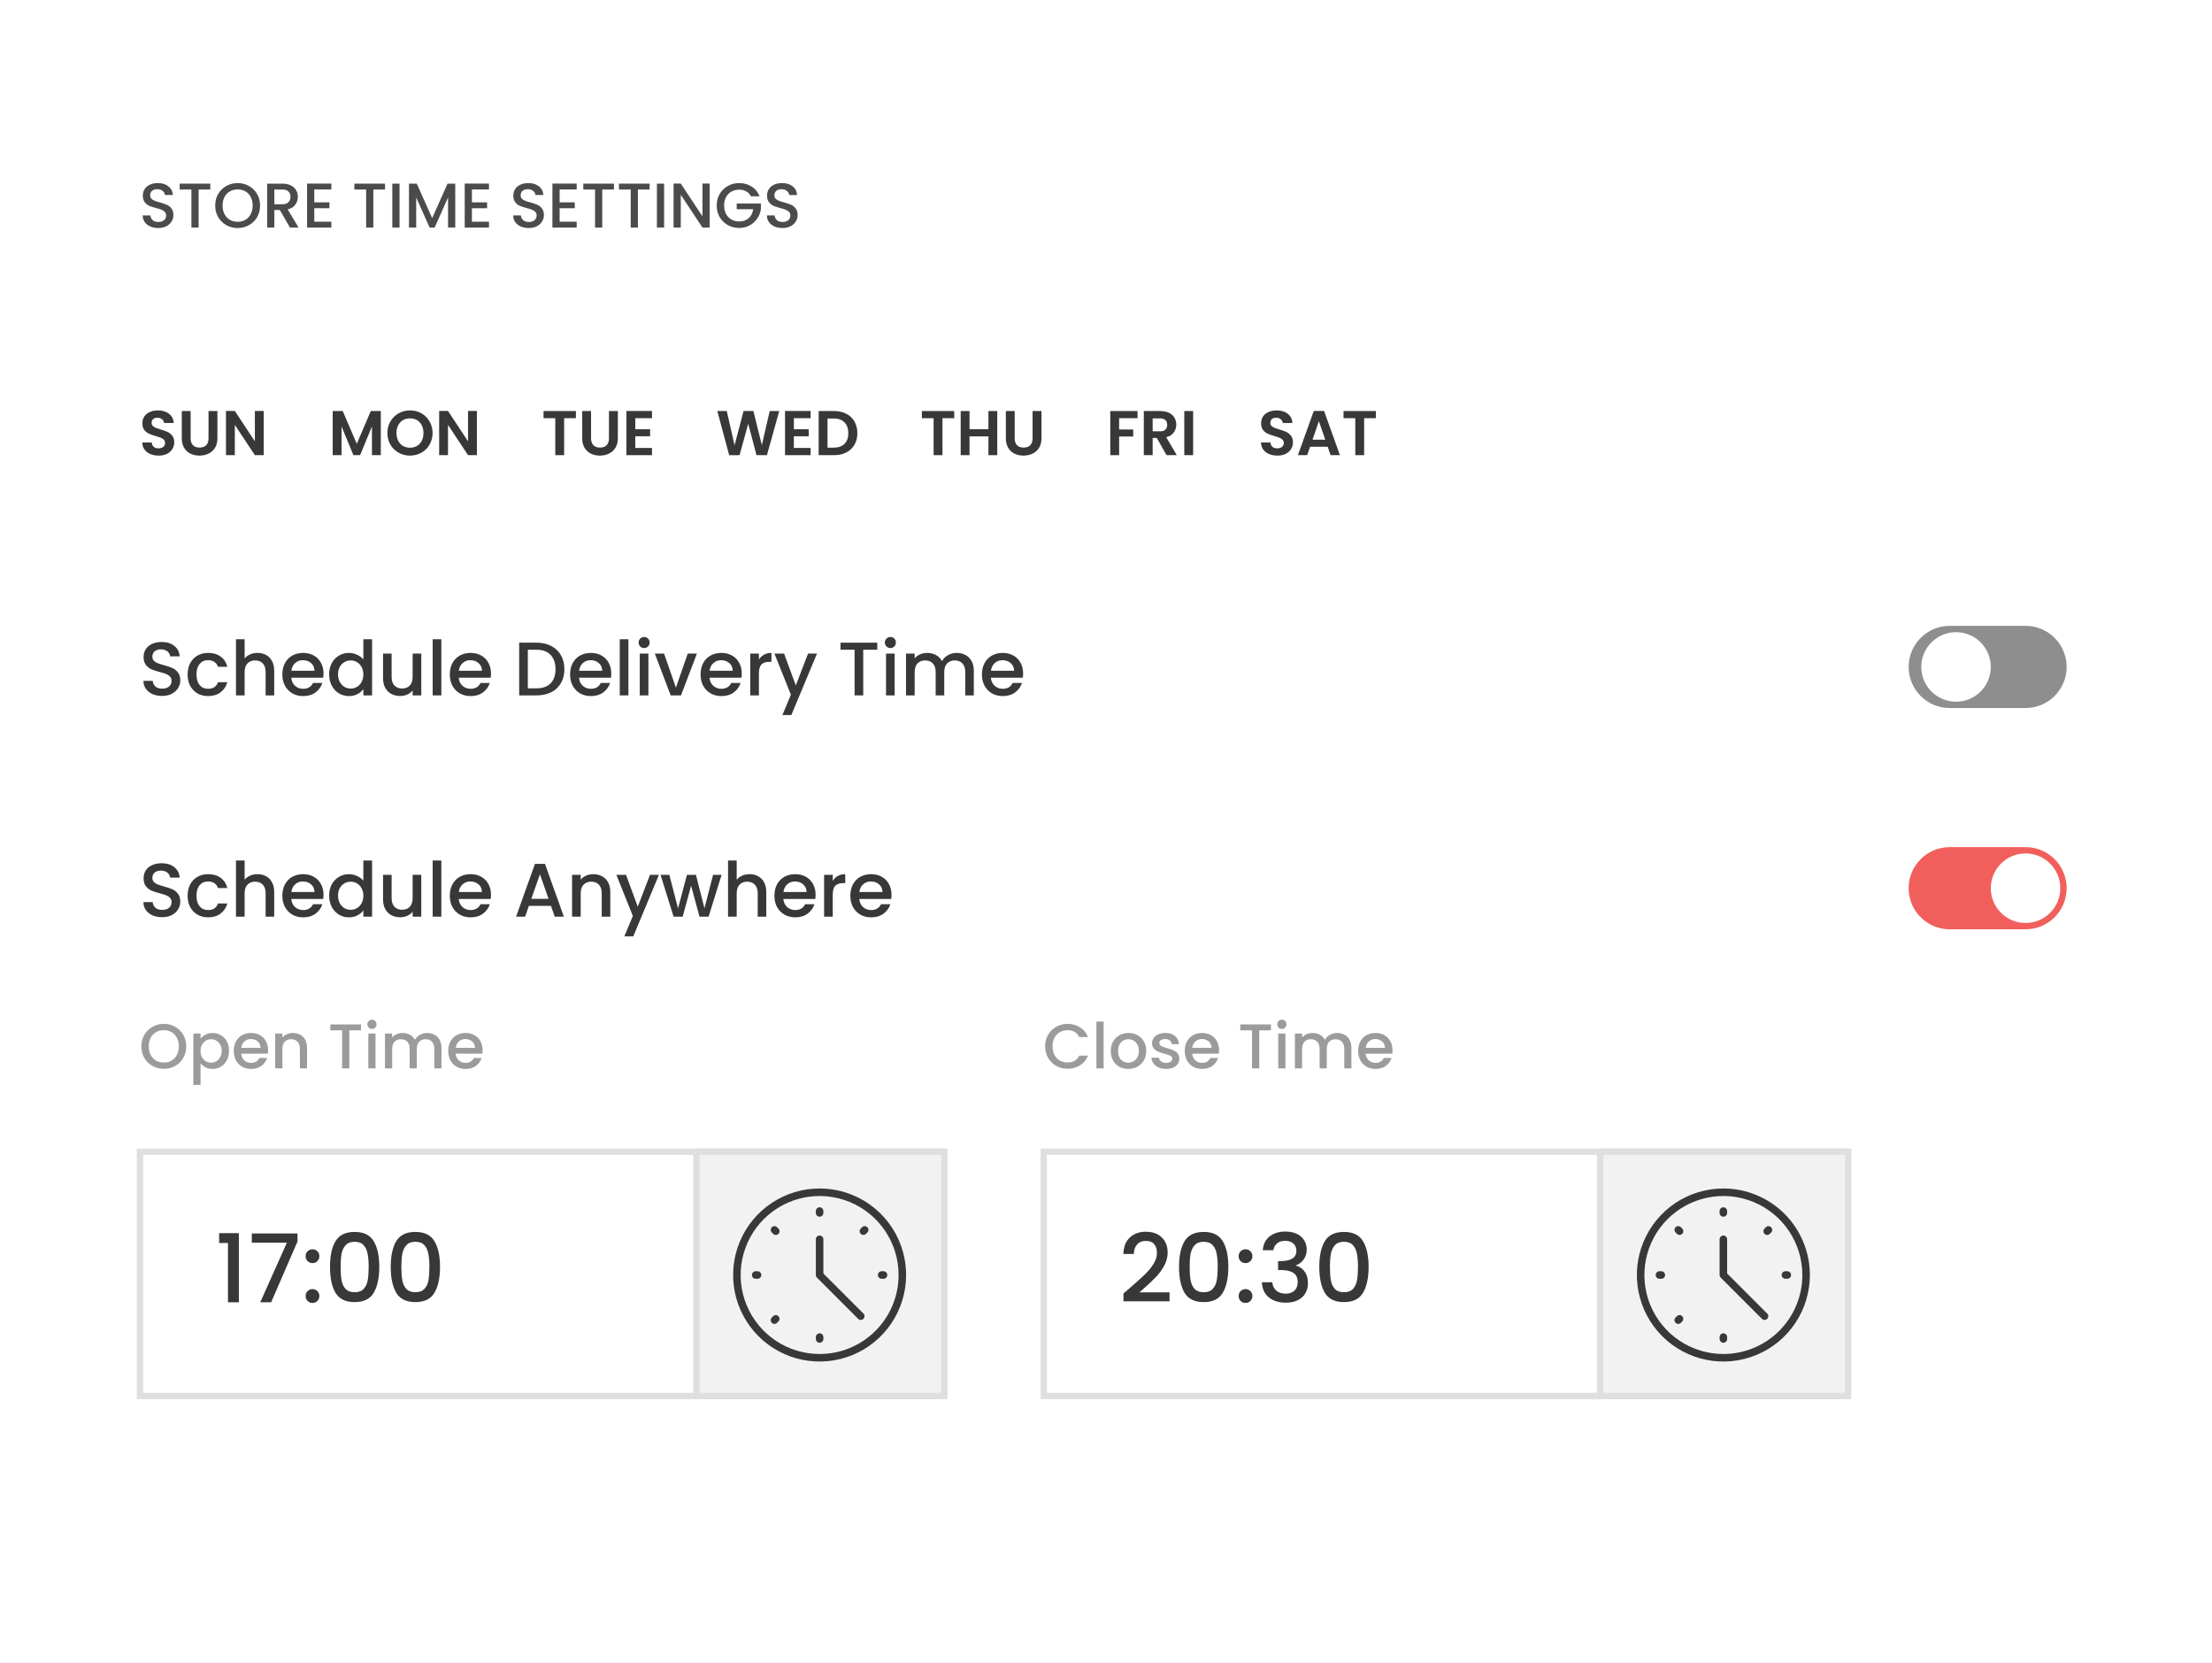 <svg width="350" height="263" viewBox="0 0 350 263" fill="none" xmlns="http://www.w3.org/2000/svg">
<rect x="0" y="0" width="350" height="263" fill="#808080" stroke="none"/>
<g clip-path="url(#clip0_31_553)">
<rect width="350" height="263" fill="white"/>
<rect width="350" height="263" fill="white"/>
<path d="M25.04 36.07C24.573 36.07 24.153 35.99 23.78 35.83C23.407 35.663 23.113 35.43 22.9 35.13C22.687 34.83 22.58 34.48 22.58 34.08H23.8C23.827 34.38 23.943 34.627 24.15 34.82C24.363 35.013 24.66 35.11 25.04 35.11C25.433 35.11 25.74 35.017 25.96 34.83C26.18 34.637 26.29 34.39 26.29 34.09C26.29 33.857 26.22 33.667 26.08 33.52C25.947 33.373 25.777 33.26 25.57 33.18C25.37 33.1 25.09 33.013 24.73 32.92C24.277 32.8 23.907 32.68 23.62 32.56C23.34 32.433 23.1 32.24 22.9 31.98C22.7 31.72 22.6 31.373 22.6 30.94C22.6 30.54 22.7 30.19 22.9 29.89C23.1 29.59 23.38 29.36 23.74 29.2C24.1 29.04 24.517 28.96 24.99 28.96C25.663 28.96 26.213 29.13 26.64 29.47C27.073 29.803 27.313 30.263 27.36 30.85H26.1C26.08 30.597 25.96 30.38 25.74 30.2C25.52 30.02 25.23 29.93 24.87 29.93C24.543 29.93 24.277 30.013 24.07 30.18C23.863 30.347 23.76 30.587 23.76 30.9C23.76 31.113 23.823 31.29 23.95 31.43C24.083 31.563 24.25 31.67 24.45 31.75C24.65 31.83 24.923 31.917 25.27 32.01C25.73 32.137 26.103 32.263 26.39 32.39C26.683 32.517 26.93 32.713 27.13 32.98C27.337 33.24 27.44 33.59 27.44 34.03C27.44 34.383 27.343 34.717 27.15 35.03C26.963 35.343 26.687 35.597 26.32 35.79C25.96 35.977 25.533 36.07 25.04 36.07Z" fill="#4B4B4B"/>
<path d="M33.275 29.05V29.98H31.425V36H30.285V29.98H28.425V29.05H33.275Z" fill="#4B4B4B"/>
<path d="M37.6 36.07C36.953 36.07 36.356 35.92 35.81 35.62C35.27 35.313 34.84 34.89 34.52 34.35C34.206 33.803 34.05 33.19 34.05 32.51C34.05 31.83 34.206 31.22 34.52 30.68C34.84 30.14 35.27 29.72 35.81 29.42C36.356 29.113 36.953 28.96 37.6 28.96C38.253 28.96 38.85 29.113 39.39 29.42C39.936 29.72 40.366 30.14 40.68 30.68C40.993 31.22 41.15 31.83 41.15 32.51C41.15 33.19 40.993 33.803 40.68 34.35C40.366 34.89 39.936 35.313 39.39 35.62C38.85 35.92 38.253 36.07 37.6 36.07ZM37.6 35.08C38.06 35.08 38.47 34.977 38.83 34.77C39.19 34.557 39.47 34.257 39.67 33.87C39.876 33.477 39.98 33.023 39.98 32.51C39.98 31.997 39.876 31.547 39.67 31.16C39.47 30.773 39.19 30.477 38.83 30.27C38.47 30.063 38.06 29.96 37.6 29.96C37.14 29.96 36.73 30.063 36.37 30.27C36.01 30.477 35.726 30.773 35.52 31.16C35.32 31.547 35.22 31.997 35.22 32.51C35.22 33.023 35.32 33.477 35.52 33.87C35.726 34.257 36.01 34.557 36.37 34.77C36.73 34.977 37.14 35.08 37.6 35.08Z" fill="#4B4B4B"/>
<path d="M45.881 36L44.281 33.22H43.411V36H42.271V29.05H44.671C45.205 29.05 45.655 29.143 46.021 29.33C46.395 29.517 46.671 29.767 46.851 30.08C47.038 30.393 47.131 30.743 47.131 31.13C47.131 31.583 46.998 31.997 46.731 32.37C46.471 32.737 46.068 32.987 45.521 33.12L47.241 36H45.881ZM43.411 32.31H44.671C45.098 32.31 45.418 32.203 45.631 31.99C45.851 31.777 45.961 31.49 45.961 31.13C45.961 30.77 45.855 30.49 45.641 30.29C45.428 30.083 45.105 29.98 44.671 29.98H43.411V32.31Z" fill="#4B4B4B"/>
<path d="M49.73 29.97V32.01H52.13V32.94H49.73V35.07H52.43V36H48.59V29.04H52.43V29.97H49.73Z" fill="#4B4B4B"/>
<path d="M60.922 29.05V29.98H59.072V36H57.932V29.98H56.072V29.05H60.922Z" fill="#4B4B4B"/>
<path d="M63.216 29.05V36H62.076V29.05H63.216Z" fill="#4B4B4B"/>
<path d="M72.033 29.05V36H70.893V31.24L68.773 36H67.983L65.853 31.24V36H64.713V29.05H65.943L68.383 34.5L70.813 29.05H72.033Z" fill="#4B4B4B"/>
<path d="M74.671 29.97V32.01H77.071V32.94H74.671V35.07H77.371V36H73.531V29.04H77.371V29.97H74.671Z" fill="#4B4B4B"/>
<path d="M83.663 36.07C83.196 36.07 82.776 35.99 82.403 35.83C82.03 35.663 81.736 35.43 81.523 35.13C81.31 34.83 81.203 34.48 81.203 34.08H82.423C82.45 34.38 82.566 34.627 82.773 34.82C82.986 35.013 83.283 35.11 83.663 35.11C84.056 35.11 84.363 35.017 84.583 34.83C84.803 34.637 84.913 34.39 84.913 34.09C84.913 33.857 84.843 33.667 84.703 33.52C84.57 33.373 84.4 33.26 84.193 33.18C83.993 33.1 83.713 33.013 83.353 32.92C82.9 32.8 82.53 32.68 82.243 32.56C81.963 32.433 81.723 32.24 81.523 31.98C81.323 31.72 81.223 31.373 81.223 30.94C81.223 30.54 81.323 30.19 81.523 29.89C81.723 29.59 82.003 29.36 82.363 29.2C82.723 29.04 83.14 28.96 83.613 28.96C84.286 28.96 84.836 29.13 85.263 29.47C85.696 29.803 85.936 30.263 85.983 30.85H84.723C84.703 30.597 84.583 30.38 84.363 30.2C84.143 30.02 83.853 29.93 83.493 29.93C83.166 29.93 82.9 30.013 82.693 30.18C82.486 30.347 82.383 30.587 82.383 30.9C82.383 31.113 82.446 31.29 82.573 31.43C82.706 31.563 82.873 31.67 83.073 31.75C83.273 31.83 83.546 31.917 83.893 32.01C84.353 32.137 84.726 32.263 85.013 32.39C85.306 32.517 85.553 32.713 85.753 32.98C85.96 33.24 86.063 33.59 86.063 34.03C86.063 34.383 85.966 34.717 85.773 35.03C85.586 35.343 85.31 35.597 84.943 35.79C84.583 35.977 84.156 36.07 83.663 36.07Z" fill="#4B4B4B"/>
<path d="M88.548 29.97V32.01H90.948V32.94H88.548V35.07H91.248V36H87.408V29.04H91.248V29.97H88.548Z" fill="#4B4B4B"/>
<path d="M97.142 29.05V29.98H95.292V36H94.152V29.98H92.292V29.05H97.142Z" fill="#4B4B4B"/>
<path d="M102.787 29.05V29.98H100.937V36H99.797V29.98H97.937V29.05H102.787Z" fill="#4B4B4B"/>
<path d="M105.081 29.05V36H103.941V29.05H105.081Z" fill="#4B4B4B"/>
<path d="M112.288 36H111.148L107.718 30.81V36H106.578V29.04H107.718L111.148 34.22V29.04H112.288V36Z" fill="#4B4B4B"/>
<path d="M118.815 31.05C118.635 30.703 118.385 30.443 118.065 30.27C117.745 30.09 117.375 30 116.955 30C116.495 30 116.085 30.103 115.725 30.31C115.365 30.517 115.082 30.81 114.875 31.19C114.675 31.57 114.575 32.01 114.575 32.51C114.575 33.01 114.675 33.453 114.875 33.84C115.082 34.22 115.365 34.513 115.725 34.72C116.085 34.927 116.495 35.03 116.955 35.03C117.575 35.03 118.078 34.857 118.465 34.51C118.852 34.163 119.088 33.693 119.175 33.1H116.565V32.19H120.395V33.08C120.322 33.62 120.128 34.117 119.815 34.57C119.508 35.023 119.105 35.387 118.605 35.66C118.112 35.927 117.562 36.06 116.955 36.06C116.302 36.06 115.705 35.91 115.165 35.61C114.625 35.303 114.195 34.88 113.875 34.34C113.562 33.8 113.405 33.19 113.405 32.51C113.405 31.83 113.562 31.22 113.875 30.68C114.195 30.14 114.625 29.72 115.165 29.42C115.712 29.113 116.308 28.96 116.955 28.96C117.695 28.96 118.352 29.143 118.925 29.51C119.505 29.87 119.925 30.383 120.185 31.05H118.815Z" fill="#4B4B4B"/>
<path d="M123.809 36.07C123.343 36.07 122.923 35.99 122.549 35.83C122.176 35.663 121.883 35.43 121.669 35.13C121.456 34.83 121.349 34.48 121.349 34.08H122.569C122.596 34.38 122.713 34.627 122.919 34.82C123.133 35.013 123.429 35.11 123.809 35.11C124.203 35.11 124.509 35.017 124.729 34.83C124.949 34.637 125.059 34.39 125.059 34.09C125.059 33.857 124.989 33.667 124.849 33.52C124.716 33.373 124.546 33.26 124.339 33.18C124.139 33.1 123.859 33.013 123.499 32.92C123.046 32.8 122.676 32.68 122.389 32.56C122.109 32.433 121.869 32.24 121.669 31.98C121.469 31.72 121.369 31.373 121.369 30.94C121.369 30.54 121.469 30.19 121.669 29.89C121.869 29.59 122.149 29.36 122.509 29.2C122.869 29.04 123.286 28.96 123.759 28.96C124.433 28.96 124.983 29.13 125.409 29.47C125.843 29.803 126.083 30.263 126.129 30.85H124.869C124.849 30.597 124.729 30.38 124.509 30.2C124.289 30.02 123.999 29.93 123.639 29.93C123.313 29.93 123.046 30.013 122.839 30.18C122.633 30.347 122.529 30.587 122.529 30.9C122.529 31.113 122.593 31.29 122.719 31.43C122.853 31.563 123.019 31.67 123.219 31.75C123.419 31.83 123.693 31.917 124.039 32.01C124.499 32.137 124.873 32.263 125.159 32.39C125.453 32.517 125.699 32.713 125.899 32.98C126.106 33.24 126.209 33.59 126.209 34.03C126.209 34.383 126.113 34.717 125.919 35.03C125.733 35.343 125.456 35.597 125.089 35.79C124.729 35.977 124.303 36.07 123.809 36.07Z" fill="#4B4B4B"/>
<path d="M25.1 72.07C24.613 72.07 24.173 71.987 23.78 71.82C23.393 71.653 23.087 71.413 22.86 71.1C22.633 70.787 22.517 70.417 22.51 69.99H24.01C24.03 70.277 24.13 70.503 24.31 70.67C24.497 70.837 24.75 70.92 25.07 70.92C25.397 70.92 25.653 70.843 25.84 70.69C26.027 70.53 26.12 70.323 26.12 70.07C26.12 69.863 26.057 69.693 25.93 69.56C25.803 69.427 25.643 69.323 25.45 69.25C25.263 69.17 25.003 69.083 24.67 68.99C24.217 68.857 23.847 68.727 23.56 68.6C23.28 68.467 23.037 68.27 22.83 68.01C22.63 67.743 22.53 67.39 22.53 66.95C22.53 66.537 22.633 66.177 22.84 65.87C23.047 65.563 23.337 65.33 23.71 65.17C24.083 65.003 24.51 64.92 24.99 64.92C25.71 64.92 26.293 65.097 26.74 65.45C27.193 65.797 27.443 66.283 27.49 66.91H25.95C25.937 66.67 25.833 66.473 25.64 66.32C25.453 66.16 25.203 66.08 24.89 66.08C24.617 66.08 24.397 66.15 24.23 66.29C24.07 66.43 23.99 66.633 23.99 66.9C23.99 67.087 24.05 67.243 24.17 67.37C24.297 67.49 24.45 67.59 24.63 67.67C24.817 67.743 25.077 67.83 25.41 67.93C25.863 68.063 26.233 68.197 26.52 68.33C26.807 68.463 27.053 68.663 27.26 68.93C27.467 69.197 27.57 69.547 27.57 69.98C27.57 70.353 27.473 70.7 27.28 71.02C27.087 71.34 26.803 71.597 26.43 71.79C26.057 71.977 25.613 72.07 25.1 72.07Z" fill="#383838"/>
<path d="M30.164 65.02V69.34C30.164 69.813 30.287 70.177 30.534 70.43C30.78 70.677 31.127 70.8 31.574 70.8C32.027 70.8 32.377 70.677 32.624 70.43C32.87 70.177 32.994 69.813 32.994 69.34V65.02H34.404V69.33C34.404 69.923 34.274 70.427 34.014 70.84C33.76 71.247 33.417 71.553 32.984 71.76C32.557 71.967 32.08 72.07 31.554 72.07C31.034 72.07 30.56 71.967 30.134 71.76C29.714 71.553 29.38 71.247 29.134 70.84C28.887 70.427 28.764 69.923 28.764 69.33V65.02H30.164Z" fill="#383838"/>
<path d="M41.726 72H40.326L37.156 67.21V72H35.756V65.01H37.156L40.326 69.81V65.01H41.726V72Z" fill="#383838"/>
<path d="M60.251 65.02V72H58.851V67.46L56.981 72H55.921L54.041 67.46V72H52.641V65.02H54.231L56.451 70.21L58.671 65.02H60.251Z" fill="#383838"/>
<path d="M64.875 72.07C64.222 72.07 63.622 71.917 63.075 71.61C62.529 71.303 62.095 70.88 61.775 70.34C61.455 69.793 61.295 69.177 61.295 68.49C61.295 67.81 61.455 67.2 61.775 66.66C62.095 66.113 62.529 65.687 63.075 65.38C63.622 65.073 64.222 64.92 64.875 64.92C65.535 64.92 66.135 65.073 66.675 65.38C67.222 65.687 67.652 66.113 67.965 66.66C68.285 67.2 68.445 67.81 68.445 68.49C68.445 69.177 68.285 69.793 67.965 70.34C67.652 70.88 67.222 71.303 66.675 71.61C66.129 71.917 65.529 72.07 64.875 72.07ZM64.875 70.82C65.295 70.82 65.665 70.727 65.985 70.54C66.305 70.347 66.555 70.073 66.735 69.72C66.915 69.367 67.005 68.957 67.005 68.49C67.005 68.023 66.915 67.617 66.735 67.27C66.555 66.917 66.305 66.647 65.985 66.46C65.665 66.273 65.295 66.18 64.875 66.18C64.455 66.18 64.082 66.273 63.755 66.46C63.435 66.647 63.185 66.917 63.005 67.27C62.825 67.617 62.735 68.023 62.735 68.49C62.735 68.957 62.825 69.367 63.005 69.72C63.185 70.073 63.435 70.347 63.755 70.54C64.082 70.727 64.455 70.82 64.875 70.82Z" fill="#383838"/>
<path d="M75.457 72H74.057L70.887 67.21V72H69.487V65.01H70.887L74.057 69.81V65.01H75.457V72Z" fill="#383838"/>
<path d="M91.122 65.02V66.15H89.262V72H87.862V66.15H86.002V65.02H91.122Z" fill="#383838"/>
<path d="M93.523 65.02V69.34C93.523 69.813 93.647 70.177 93.893 70.43C94.14 70.677 94.487 70.8 94.933 70.8C95.386 70.8 95.737 70.677 95.983 70.43C96.23 70.177 96.353 69.813 96.353 69.34V65.02H97.763V69.33C97.763 69.923 97.633 70.427 97.373 70.84C97.12 71.247 96.776 71.553 96.343 71.76C95.916 71.967 95.44 72.07 94.913 72.07C94.393 72.07 93.92 71.967 93.493 71.76C93.073 71.553 92.74 71.247 92.493 70.84C92.246 70.427 92.123 69.923 92.123 69.33V65.02H93.523Z" fill="#383838"/>
<path d="M100.516 66.15V67.9H102.866V69.01H100.516V70.86H103.166V72H99.116V65.01H103.166V66.15H100.516Z" fill="#383838"/>
<path d="M123.299 65.02L121.349 72H119.699L118.389 67.03L117.019 72L115.379 72.01L113.499 65.02H114.999L116.229 70.44L117.649 65.02H119.209L120.549 70.41L121.789 65.02H123.299Z" fill="#383838"/>
<path d="M125.613 66.15V67.9H127.963V69.01H125.613V70.86H128.263V72H124.213V65.01H128.263V66.15H125.613Z" fill="#383838"/>
<path d="M131.976 65.02C132.709 65.02 133.352 65.163 133.906 65.45C134.466 65.737 134.896 66.147 135.196 66.68C135.502 67.207 135.656 67.82 135.656 68.52C135.656 69.22 135.502 69.833 135.196 70.36C134.896 70.88 134.466 71.283 133.906 71.57C133.352 71.857 132.709 72 131.976 72H129.536V65.02H131.976ZM131.926 70.81C132.659 70.81 133.226 70.61 133.626 70.21C134.026 69.81 134.226 69.247 134.226 68.52C134.226 67.793 134.026 67.227 133.626 66.82C133.226 66.407 132.659 66.2 131.926 66.2H130.936V70.81H131.926Z" fill="#383838"/>
<path d="M150.985 65.02V66.15H149.125V72H147.725V66.15H145.865V65.02H150.985Z" fill="#383838"/>
<path d="M157.796 65.02V72H156.396V69.03H153.406V72H152.006V65.02H153.406V67.89H156.396V65.02H157.796Z" fill="#383838"/>
<path d="M160.554 65.02V69.34C160.554 69.813 160.678 70.177 160.924 70.43C161.171 70.677 161.518 70.8 161.964 70.8C162.418 70.8 162.768 70.677 163.014 70.43C163.261 70.177 163.384 69.813 163.384 69.34V65.02H164.794V69.33C164.794 69.923 164.664 70.427 164.404 70.84C164.151 71.247 163.808 71.553 163.374 71.76C162.948 71.967 162.471 72.07 161.944 72.07C161.424 72.07 160.951 71.967 160.524 71.76C160.104 71.553 159.771 71.247 159.524 70.84C159.278 70.427 159.154 69.923 159.154 69.33V65.02H160.554Z" fill="#383838"/>
<path d="M179.988 65.02V66.15H177.078V67.94H179.308V69.05H177.078V72H175.678V65.02H179.988Z" fill="#383838"/>
<path d="M184.581 72L183.041 69.28H182.381V72H180.981V65.02H183.601C184.141 65.02 184.601 65.117 184.981 65.31C185.361 65.497 185.644 65.753 185.831 66.08C186.024 66.4 186.121 66.76 186.121 67.16C186.121 67.62 185.988 68.037 185.721 68.41C185.454 68.777 185.058 69.03 184.531 69.17L186.201 72H184.581ZM182.381 68.23H183.551C183.931 68.23 184.214 68.14 184.401 67.96C184.588 67.773 184.681 67.517 184.681 67.19C184.681 66.87 184.588 66.623 184.401 66.45C184.214 66.27 183.931 66.18 183.551 66.18H182.381V68.23Z" fill="#383838"/>
<path d="M188.787 65.02V72H187.387V65.02H188.787Z" fill="#383838"/>
<path d="M202.112 72.07C201.625 72.07 201.185 71.987 200.792 71.82C200.405 71.653 200.098 71.413 199.872 71.1C199.645 70.787 199.528 70.417 199.522 69.99H201.022C201.042 70.277 201.142 70.503 201.322 70.67C201.508 70.837 201.762 70.92 202.082 70.92C202.408 70.92 202.665 70.843 202.852 70.69C203.038 70.53 203.132 70.323 203.132 70.07C203.132 69.863 203.068 69.693 202.942 69.56C202.815 69.427 202.655 69.323 202.462 69.25C202.275 69.17 202.015 69.083 201.682 68.99C201.228 68.857 200.858 68.727 200.572 68.6C200.292 68.467 200.048 68.27 199.842 68.01C199.642 67.743 199.542 67.39 199.542 66.95C199.542 66.537 199.645 66.177 199.852 65.87C200.058 65.563 200.348 65.33 200.722 65.17C201.095 65.003 201.522 64.92 202.002 64.92C202.722 64.92 203.305 65.097 203.752 65.45C204.205 65.797 204.455 66.283 204.502 66.91H202.962C202.948 66.67 202.845 66.473 202.652 66.32C202.465 66.16 202.215 66.08 201.902 66.08C201.628 66.08 201.408 66.15 201.242 66.29C201.082 66.43 201.002 66.633 201.002 66.9C201.002 67.087 201.062 67.243 201.182 67.37C201.308 67.49 201.462 67.59 201.642 67.67C201.828 67.743 202.088 67.83 202.422 67.93C202.875 68.063 203.245 68.197 203.532 68.33C203.818 68.463 204.065 68.663 204.272 68.93C204.478 69.197 204.582 69.547 204.582 69.98C204.582 70.353 204.485 70.7 204.292 71.02C204.098 71.34 203.815 71.597 203.442 71.79C203.068 71.977 202.625 72.07 202.112 72.07Z" fill="#383838"/>
<path d="M210.075 70.67H207.295L206.835 72H205.365L207.875 65.01H209.505L212.015 72H210.535L210.075 70.67ZM209.695 69.55L208.685 66.63L207.675 69.55H209.695Z" fill="#383838"/>
<path d="M217.704 65.02V66.15H215.844V72H214.444V66.15H212.584V65.02H217.704Z" fill="#383838"/>
<path d="M302 140.5C302 136.91 304.91 134 308.5 134H320.5C324.09 134 327 136.91 327 140.5C327 144.09 324.09 147 320.5 147H308.5C304.91 147 302 144.09 302 140.5Z" fill="#F15F5C"/>
<circle cx="320.5" cy="140.5" r="5.5" fill="white"/>
<path d="M25.648 110.084C25.088 110.084 24.584 109.988 24.136 109.796C23.688 109.596 23.336 109.316 23.08 108.956C22.824 108.596 22.696 108.176 22.696 107.696H24.16C24.192 108.056 24.332 108.352 24.58 108.584C24.836 108.816 25.192 108.932 25.648 108.932C26.12 108.932 26.488 108.82 26.752 108.596C27.016 108.364 27.148 108.068 27.148 107.708C27.148 107.428 27.064 107.2 26.896 107.024C26.736 106.848 26.532 106.712 26.284 106.616C26.044 106.52 25.708 106.416 25.276 106.304C24.732 106.16 24.288 106.016 23.944 105.872C23.608 105.72 23.32 105.488 23.08 105.176C22.84 104.864 22.72 104.448 22.72 103.928C22.72 103.448 22.84 103.028 23.08 102.668C23.32 102.308 23.656 102.032 24.088 101.84C24.52 101.648 25.02 101.552 25.588 101.552C26.396 101.552 27.056 101.756 27.568 102.164C28.088 102.564 28.376 103.116 28.432 103.82H26.92C26.896 103.516 26.752 103.256 26.488 103.04C26.224 102.824 25.876 102.716 25.444 102.716C25.052 102.716 24.732 102.816 24.484 103.016C24.236 103.216 24.112 103.504 24.112 103.88C24.112 104.136 24.188 104.348 24.34 104.516C24.5 104.676 24.7 104.804 24.94 104.9C25.18 104.996 25.508 105.1 25.924 105.212C26.476 105.364 26.924 105.516 27.268 105.668C27.62 105.82 27.916 106.056 28.156 106.376C28.404 106.688 28.528 107.108 28.528 107.636C28.528 108.06 28.412 108.46 28.18 108.836C27.956 109.212 27.624 109.516 27.184 109.748C26.752 109.972 26.24 110.084 25.648 110.084Z" fill="#383838"/>
<path d="M29.686 106.688C29.686 106.008 29.822 105.412 30.094 104.9C30.374 104.38 30.758 103.98 31.246 103.7C31.734 103.42 32.294 103.28 32.926 103.28C33.726 103.28 34.386 103.472 34.906 103.856C35.434 104.232 35.79 104.772 35.974 105.476H34.498C34.378 105.148 34.186 104.892 33.922 104.708C33.658 104.524 33.326 104.432 32.926 104.432C32.366 104.432 31.918 104.632 31.582 105.032C31.254 105.424 31.09 105.976 31.09 106.688C31.09 107.4 31.254 107.956 31.582 108.356C31.918 108.756 32.366 108.956 32.926 108.956C33.718 108.956 34.242 108.608 34.498 107.912H35.974C35.782 108.584 35.422 109.12 34.894 109.52C34.366 109.912 33.71 110.108 32.926 110.108C32.294 110.108 31.734 109.968 31.246 109.688C30.758 109.4 30.374 109 30.094 108.488C29.822 107.968 29.686 107.368 29.686 106.688Z" fill="#383838"/>
<path d="M40.758 103.28C41.261 103.28 41.709 103.388 42.102 103.604C42.502 103.82 42.813 104.14 43.038 104.564C43.27 104.988 43.386 105.5 43.386 106.1V110H42.029V106.304C42.029 105.712 41.882 105.26 41.586 104.948C41.289 104.628 40.886 104.468 40.373 104.468C39.861 104.468 39.453 104.628 39.15 104.948C38.853 105.26 38.706 105.712 38.706 106.304V110H37.337V101.12H38.706V104.156C38.938 103.876 39.23 103.66 39.581 103.508C39.941 103.356 40.334 103.28 40.758 103.28Z" fill="#383838"/>
<path d="M51.191 106.532C51.191 106.78 51.175 107.004 51.142 107.204H46.09C46.13 107.732 46.327 108.156 46.678 108.476C47.031 108.796 47.462 108.956 47.974 108.956C48.711 108.956 49.23 108.648 49.535 108.032H51.011C50.81 108.64 50.447 109.14 49.919 109.532C49.398 109.916 48.751 110.108 47.974 110.108C47.343 110.108 46.775 109.968 46.27 109.688C45.775 109.4 45.383 109 45.094 108.488C44.815 107.968 44.675 107.368 44.675 106.688C44.675 106.008 44.81 105.412 45.083 104.9C45.362 104.38 45.751 103.98 46.246 103.7C46.751 103.42 47.327 103.28 47.974 103.28C48.599 103.28 49.154 103.416 49.642 103.688C50.13 103.96 50.511 104.344 50.782 104.84C51.054 105.328 51.191 105.892 51.191 106.532ZM49.763 106.1C49.755 105.596 49.575 105.192 49.222 104.888C48.87 104.584 48.434 104.432 47.914 104.432C47.443 104.432 47.038 104.584 46.703 104.888C46.367 105.184 46.166 105.588 46.102 106.1H49.763Z" fill="#383838"/>
<path d="M52.081 106.664C52.081 106 52.217 105.412 52.489 104.9C52.769 104.388 53.145 103.992 53.617 103.712C54.097 103.424 54.629 103.28 55.213 103.28C55.645 103.28 56.069 103.376 56.485 103.568C56.909 103.752 57.245 104 57.493 104.312V101.12H58.873V110H57.493V109.004C57.269 109.324 56.957 109.588 56.557 109.796C56.165 110.004 55.713 110.108 55.201 110.108C54.625 110.108 54.097 109.964 53.617 109.676C53.145 109.38 52.769 108.972 52.489 108.452C52.217 107.924 52.081 107.328 52.081 106.664ZM57.493 106.688C57.493 106.232 57.397 105.836 57.205 105.5C57.021 105.164 56.777 104.908 56.473 104.732C56.169 104.556 55.841 104.468 55.489 104.468C55.137 104.468 54.809 104.556 54.505 104.732C54.201 104.9 53.953 105.152 53.761 105.488C53.577 105.816 53.485 106.208 53.485 106.664C53.485 107.12 53.577 107.52 53.761 107.864C53.953 108.208 54.201 108.472 54.505 108.656C54.817 108.832 55.145 108.92 55.489 108.92C55.841 108.92 56.169 108.832 56.473 108.656C56.777 108.48 57.021 108.224 57.205 107.888C57.397 107.544 57.493 107.144 57.493 106.688Z" fill="#383838"/>
<path d="M66.658 103.388V110H65.29V109.22C65.074 109.492 64.79 109.708 64.438 109.868C64.094 110.02 63.726 110.096 63.334 110.096C62.814 110.096 62.346 109.988 61.93 109.772C61.522 109.556 61.198 109.236 60.958 108.812C60.726 108.388 60.61 107.876 60.61 107.276V103.388H61.966V107.072C61.966 107.664 62.114 108.12 62.41 108.44C62.706 108.752 63.11 108.908 63.622 108.908C64.134 108.908 64.538 108.752 64.834 108.44C65.138 108.12 65.29 107.664 65.29 107.072V103.388H66.658Z" fill="#383838"/>
<path d="M69.831 101.12V110H68.463V101.12H69.831Z" fill="#383838"/>
<path d="M77.687 106.532C77.687 106.78 77.671 107.004 77.639 107.204H72.587C72.627 107.732 72.823 108.156 73.175 108.476C73.527 108.796 73.959 108.956 74.471 108.956C75.207 108.956 75.727 108.648 76.031 108.032H77.507C77.307 108.64 76.943 109.14 76.415 109.532C75.895 109.916 75.247 110.108 74.471 110.108C73.839 110.108 73.271 109.968 72.767 109.688C72.271 109.4 71.879 109 71.591 108.488C71.311 107.968 71.171 107.368 71.171 106.688C71.171 106.008 71.307 105.412 71.579 104.9C71.859 104.38 72.247 103.98 72.743 103.7C73.247 103.42 73.823 103.28 74.471 103.28C75.095 103.28 75.651 103.416 76.139 103.688C76.627 103.96 77.007 104.344 77.279 104.84C77.551 105.328 77.687 105.892 77.687 106.532ZM76.259 106.1C76.251 105.596 76.071 105.192 75.719 104.888C75.367 104.584 74.931 104.432 74.411 104.432C73.939 104.432 73.535 104.584 73.199 104.888C72.863 105.184 72.663 105.588 72.599 106.1H76.259Z" fill="#383838"/>
<path d="M84.874 101.66C85.762 101.66 86.538 101.832 87.202 102.176C87.874 102.512 88.39 103 88.75 103.64C89.118 104.272 89.302 105.012 89.302 105.86C89.302 106.708 89.118 107.444 88.75 108.068C88.39 108.692 87.874 109.172 87.202 109.508C86.538 109.836 85.762 110 84.874 110H82.15V101.66H84.874ZM84.874 108.884C85.85 108.884 86.598 108.62 87.118 108.092C87.638 107.564 87.898 106.82 87.898 105.86C87.898 104.892 87.638 104.136 87.118 103.592C86.598 103.048 85.85 102.776 84.874 102.776H83.518V108.884H84.874Z" fill="#383838"/>
<path d="M96.718 106.532C96.718 106.78 96.702 107.004 96.67 107.204H91.618C91.658 107.732 91.854 108.156 92.206 108.476C92.558 108.796 92.99 108.956 93.502 108.956C94.238 108.956 94.758 108.648 95.062 108.032H96.538C96.338 108.64 95.974 109.14 95.446 109.532C94.926 109.916 94.278 110.108 93.502 110.108C92.87 110.108 92.302 109.968 91.798 109.688C91.302 109.4 90.91 109 90.622 108.488C90.342 107.968 90.202 107.368 90.202 106.688C90.202 106.008 90.338 105.412 90.61 104.9C90.89 104.38 91.278 103.98 91.774 103.7C92.278 103.42 92.854 103.28 93.502 103.28C94.126 103.28 94.682 103.416 95.17 103.688C95.658 103.96 96.038 104.344 96.31 104.84C96.582 105.328 96.718 105.892 96.718 106.532ZM95.29 106.1C95.282 105.596 95.102 105.192 94.75 104.888C94.398 104.584 93.962 104.432 93.442 104.432C92.97 104.432 92.566 104.584 92.23 104.888C91.894 105.184 91.694 105.588 91.63 106.1H95.29Z" fill="#383838"/>
<path d="M99.432 101.12V110H98.064V101.12H99.432Z" fill="#383838"/>
<path d="M101.924 102.512C101.676 102.512 101.468 102.428 101.3 102.26C101.132 102.092 101.048 101.884 101.048 101.636C101.048 101.388 101.132 101.18 101.3 101.012C101.468 100.844 101.676 100.76 101.924 100.76C102.164 100.76 102.368 100.844 102.536 101.012C102.704 101.18 102.788 101.388 102.788 101.636C102.788 101.884 102.704 102.092 102.536 102.26C102.368 102.428 102.164 102.512 101.924 102.512ZM102.596 103.388V110H101.228V103.388H102.596Z" fill="#383838"/>
<path d="M106.948 108.776L108.82 103.388H110.272L107.752 110H106.12L103.612 103.388H105.076L106.948 108.776Z" fill="#383838"/>
<path d="M117.366 106.532C117.366 106.78 117.35 107.004 117.318 107.204H112.266C112.306 107.732 112.502 108.156 112.854 108.476C113.206 108.796 113.638 108.956 114.15 108.956C114.886 108.956 115.406 108.648 115.71 108.032H117.186C116.986 108.64 116.622 109.14 116.094 109.532C115.574 109.916 114.926 110.108 114.15 110.108C113.518 110.108 112.95 109.968 112.446 109.688C111.95 109.4 111.558 109 111.27 108.488C110.99 107.968 110.85 107.368 110.85 106.688C110.85 106.008 110.986 105.412 111.258 104.9C111.538 104.38 111.926 103.98 112.422 103.7C112.926 103.42 113.502 103.28 114.15 103.28C114.774 103.28 115.33 103.416 115.818 103.688C116.306 103.96 116.686 104.344 116.958 104.84C117.23 105.328 117.366 105.892 117.366 106.532ZM115.938 106.1C115.93 105.596 115.75 105.192 115.398 104.888C115.046 104.584 114.61 104.432 114.09 104.432C113.618 104.432 113.214 104.584 112.878 104.888C112.542 105.184 112.342 105.588 112.278 106.1H115.938Z" fill="#383838"/>
<path d="M120.081 104.348C120.281 104.012 120.545 103.752 120.873 103.568C121.209 103.376 121.605 103.28 122.061 103.28V104.696H121.713C121.177 104.696 120.769 104.832 120.489 105.104C120.217 105.376 120.081 105.848 120.081 106.52V110H118.713V103.388H120.081V104.348Z" fill="#383838"/>
<path d="M129.27 103.388L125.214 113.108H123.798L125.142 109.892L122.538 103.388H124.062L125.922 108.428L127.854 103.388H129.27Z" fill="#383838"/>
<path d="M138.808 101.66V102.776H136.588V110H135.22V102.776H132.988V101.66H138.808Z" fill="#383838"/>
<path d="M140.889 102.512C140.641 102.512 140.433 102.428 140.265 102.26C140.097 102.092 140.013 101.884 140.013 101.636C140.013 101.388 140.097 101.18 140.265 101.012C140.433 100.844 140.641 100.76 140.889 100.76C141.129 100.76 141.333 100.844 141.501 101.012C141.669 101.18 141.753 101.388 141.753 101.636C141.753 101.884 141.669 102.092 141.501 102.26C141.333 102.428 141.129 102.512 140.889 102.512ZM141.561 103.388V110H140.193V103.388H141.561Z" fill="#383838"/>
<path d="M151.361 103.28C151.881 103.28 152.345 103.388 152.753 103.604C153.169 103.82 153.493 104.14 153.725 104.564C153.965 104.988 154.085 105.5 154.085 106.1V110H152.729V106.304C152.729 105.712 152.581 105.26 152.285 104.948C151.989 104.628 151.585 104.468 151.073 104.468C150.561 104.468 150.153 104.628 149.849 104.948C149.553 105.26 149.405 105.712 149.405 106.304V110H148.049V106.304C148.049 105.712 147.901 105.26 147.605 104.948C147.309 104.628 146.905 104.468 146.393 104.468C145.881 104.468 145.473 104.628 145.169 104.948C144.873 105.26 144.725 105.712 144.725 106.304V110H143.357V103.388H144.725V104.144C144.949 103.872 145.233 103.66 145.577 103.508C145.921 103.356 146.289 103.28 146.681 103.28C147.209 103.28 147.681 103.392 148.097 103.616C148.513 103.84 148.833 104.164 149.057 104.588C149.257 104.188 149.569 103.872 149.993 103.64C150.417 103.4 150.873 103.28 151.361 103.28Z" fill="#383838"/>
<path d="M161.886 106.532C161.886 106.78 161.87 107.004 161.838 107.204H156.786C156.826 107.732 157.022 108.156 157.374 108.476C157.726 108.796 158.158 108.956 158.67 108.956C159.406 108.956 159.926 108.648 160.23 108.032H161.706C161.506 108.64 161.142 109.14 160.614 109.532C160.094 109.916 159.446 110.108 158.67 110.108C158.038 110.108 157.47 109.968 156.966 109.688C156.47 109.4 156.078 109 155.79 108.488C155.51 107.968 155.37 107.368 155.37 106.688C155.37 106.008 155.506 105.412 155.778 104.9C156.058 104.38 156.446 103.98 156.942 103.7C157.446 103.42 158.022 103.28 158.67 103.28C159.294 103.28 159.85 103.416 160.338 103.688C160.826 103.96 161.206 104.344 161.478 104.84C161.75 105.328 161.886 105.892 161.886 106.532ZM160.458 106.1C160.45 105.596 160.27 105.192 159.918 104.888C159.566 104.584 159.13 104.432 158.61 104.432C158.138 104.432 157.734 104.584 157.398 104.888C157.062 105.184 156.862 105.588 156.798 106.1H160.458Z" fill="#383838"/>
<path d="M25.648 145.084C25.088 145.084 24.584 144.988 24.136 144.796C23.688 144.596 23.336 144.316 23.08 143.956C22.824 143.596 22.696 143.176 22.696 142.696H24.16C24.192 143.056 24.332 143.352 24.58 143.584C24.836 143.816 25.192 143.932 25.648 143.932C26.12 143.932 26.488 143.82 26.752 143.596C27.016 143.364 27.148 143.068 27.148 142.708C27.148 142.428 27.064 142.2 26.896 142.024C26.736 141.848 26.532 141.712 26.284 141.616C26.044 141.52 25.708 141.416 25.276 141.304C24.732 141.16 24.288 141.016 23.944 140.872C23.608 140.72 23.32 140.488 23.08 140.176C22.84 139.864 22.72 139.448 22.72 138.928C22.72 138.448 22.84 138.028 23.08 137.668C23.32 137.308 23.656 137.032 24.088 136.84C24.52 136.648 25.02 136.552 25.588 136.552C26.396 136.552 27.056 136.756 27.568 137.164C28.088 137.564 28.376 138.116 28.432 138.82H26.92C26.896 138.516 26.752 138.256 26.488 138.04C26.224 137.824 25.876 137.716 25.444 137.716C25.052 137.716 24.732 137.816 24.484 138.016C24.236 138.216 24.112 138.504 24.112 138.88C24.112 139.136 24.188 139.348 24.34 139.516C24.5 139.676 24.7 139.804 24.94 139.9C25.18 139.996 25.508 140.1 25.924 140.212C26.476 140.364 26.924 140.516 27.268 140.668C27.62 140.82 27.916 141.056 28.156 141.376C28.404 141.688 28.528 142.108 28.528 142.636C28.528 143.06 28.412 143.46 28.18 143.836C27.956 144.212 27.624 144.516 27.184 144.748C26.752 144.972 26.24 145.084 25.648 145.084Z" fill="#383838"/>
<path d="M29.686 141.688C29.686 141.008 29.822 140.412 30.094 139.9C30.374 139.38 30.758 138.98 31.246 138.7C31.734 138.42 32.294 138.28 32.926 138.28C33.726 138.28 34.386 138.472 34.906 138.856C35.434 139.232 35.79 139.772 35.974 140.476H34.498C34.378 140.148 34.186 139.892 33.922 139.708C33.658 139.524 33.326 139.432 32.926 139.432C32.366 139.432 31.918 139.632 31.582 140.032C31.254 140.424 31.09 140.976 31.09 141.688C31.09 142.4 31.254 142.956 31.582 143.356C31.918 143.756 32.366 143.956 32.926 143.956C33.718 143.956 34.242 143.608 34.498 142.912H35.974C35.782 143.584 35.422 144.12 34.894 144.52C34.366 144.912 33.71 145.108 32.926 145.108C32.294 145.108 31.734 144.968 31.246 144.688C30.758 144.4 30.374 144 30.094 143.488C29.822 142.968 29.686 142.368 29.686 141.688Z" fill="#383838"/>
<path d="M40.758 138.28C41.261 138.28 41.709 138.388 42.102 138.604C42.502 138.82 42.813 139.14 43.038 139.564C43.27 139.988 43.386 140.5 43.386 141.1V145H42.029V141.304C42.029 140.712 41.882 140.26 41.586 139.948C41.289 139.628 40.886 139.468 40.373 139.468C39.861 139.468 39.453 139.628 39.15 139.948C38.853 140.26 38.706 140.712 38.706 141.304V145H37.337V136.12H38.706V139.156C38.938 138.876 39.23 138.66 39.581 138.508C39.941 138.356 40.334 138.28 40.758 138.28Z" fill="#383838"/>
<path d="M51.191 141.532C51.191 141.78 51.175 142.004 51.142 142.204H46.09C46.13 142.732 46.327 143.156 46.678 143.476C47.031 143.796 47.462 143.956 47.974 143.956C48.711 143.956 49.23 143.648 49.535 143.032H51.011C50.81 143.64 50.447 144.14 49.919 144.532C49.398 144.916 48.751 145.108 47.974 145.108C47.343 145.108 46.775 144.968 46.27 144.688C45.775 144.4 45.383 144 45.094 143.488C44.815 142.968 44.675 142.368 44.675 141.688C44.675 141.008 44.81 140.412 45.083 139.9C45.362 139.38 45.751 138.98 46.246 138.7C46.751 138.42 47.327 138.28 47.974 138.28C48.599 138.28 49.154 138.416 49.642 138.688C50.13 138.96 50.511 139.344 50.782 139.84C51.054 140.328 51.191 140.892 51.191 141.532ZM49.763 141.1C49.755 140.596 49.575 140.192 49.222 139.888C48.87 139.584 48.434 139.432 47.914 139.432C47.443 139.432 47.038 139.584 46.703 139.888C46.367 140.184 46.166 140.588 46.102 141.1H49.763Z" fill="#383838"/>
<path d="M52.081 141.664C52.081 141 52.217 140.412 52.489 139.9C52.769 139.388 53.145 138.992 53.617 138.712C54.097 138.424 54.629 138.28 55.213 138.28C55.645 138.28 56.069 138.376 56.485 138.568C56.909 138.752 57.245 139 57.493 139.312V136.12H58.873V145H57.493V144.004C57.269 144.324 56.957 144.588 56.557 144.796C56.165 145.004 55.713 145.108 55.201 145.108C54.625 145.108 54.097 144.964 53.617 144.676C53.145 144.38 52.769 143.972 52.489 143.452C52.217 142.924 52.081 142.328 52.081 141.664ZM57.493 141.688C57.493 141.232 57.397 140.836 57.205 140.5C57.021 140.164 56.777 139.908 56.473 139.732C56.169 139.556 55.841 139.468 55.489 139.468C55.137 139.468 54.809 139.556 54.505 139.732C54.201 139.9 53.953 140.152 53.761 140.488C53.577 140.816 53.485 141.208 53.485 141.664C53.485 142.12 53.577 142.52 53.761 142.864C53.953 143.208 54.201 143.472 54.505 143.656C54.817 143.832 55.145 143.92 55.489 143.92C55.841 143.92 56.169 143.832 56.473 143.656C56.777 143.48 57.021 143.224 57.205 142.888C57.397 142.544 57.493 142.144 57.493 141.688Z" fill="#383838"/>
<path d="M66.658 138.388V145H65.29V144.22C65.074 144.492 64.79 144.708 64.438 144.868C64.094 145.02 63.726 145.096 63.334 145.096C62.814 145.096 62.346 144.988 61.93 144.772C61.522 144.556 61.198 144.236 60.958 143.812C60.726 143.388 60.61 142.876 60.61 142.276V138.388H61.966V142.072C61.966 142.664 62.114 143.12 62.41 143.44C62.706 143.752 63.11 143.908 63.622 143.908C64.134 143.908 64.538 143.752 64.834 143.44C65.138 143.12 65.29 142.664 65.29 142.072V138.388H66.658Z" fill="#383838"/>
<path d="M69.831 136.12V145H68.463V136.12H69.831Z" fill="#383838"/>
<path d="M77.687 141.532C77.687 141.78 77.671 142.004 77.639 142.204H72.587C72.627 142.732 72.823 143.156 73.175 143.476C73.527 143.796 73.959 143.956 74.471 143.956C75.207 143.956 75.727 143.648 76.031 143.032H77.507C77.307 143.64 76.943 144.14 76.415 144.532C75.895 144.916 75.247 145.108 74.471 145.108C73.839 145.108 73.271 144.968 72.767 144.688C72.271 144.4 71.879 144 71.591 143.488C71.311 142.968 71.171 142.368 71.171 141.688C71.171 141.008 71.307 140.412 71.579 139.9C71.859 139.38 72.247 138.98 72.743 138.7C73.247 138.42 73.823 138.28 74.471 138.28C75.095 138.28 75.651 138.416 76.139 138.688C76.627 138.96 77.007 139.344 77.279 139.84C77.551 140.328 77.687 140.892 77.687 141.532ZM76.259 141.1C76.251 140.596 76.071 140.192 75.719 139.888C75.367 139.584 74.931 139.432 74.411 139.432C73.939 139.432 73.535 139.584 73.199 139.888C72.863 140.184 72.663 140.588 72.599 141.1H76.259Z" fill="#383838"/>
<path d="M87.178 143.296H83.686L83.086 145H81.658L84.646 136.648H86.23L89.218 145H87.778L87.178 143.296ZM86.794 142.18L85.438 138.304L84.07 142.18H86.794Z" fill="#383838"/>
<path d="M93.853 138.28C94.373 138.28 94.837 138.388 95.245 138.604C95.661 138.82 95.985 139.14 96.217 139.564C96.449 139.988 96.565 140.5 96.565 141.1V145H95.209V141.304C95.209 140.712 95.061 140.26 94.765 139.948C94.469 139.628 94.065 139.468 93.553 139.468C93.041 139.468 92.633 139.628 92.329 139.948C92.033 140.26 91.885 140.712 91.885 141.304V145H90.517V138.388H91.885V139.144C92.109 138.872 92.393 138.66 92.737 138.508C93.089 138.356 93.461 138.28 93.853 138.28Z" fill="#383838"/>
<path d="M104.262 138.388L100.206 148.108H98.79L100.134 144.892L97.53 138.388H99.054L100.914 143.428L102.846 138.388H104.262Z" fill="#383838"/>
<path d="M114.175 138.388L112.123 145H110.683L109.351 140.116L108.019 145H106.579L104.515 138.388H105.907L107.287 143.704L108.691 138.388H110.119L111.463 143.68L112.831 138.388H114.175Z" fill="#383838"/>
<path d="M118.617 138.28C119.121 138.28 119.569 138.388 119.961 138.604C120.361 138.82 120.673 139.14 120.897 139.564C121.129 139.988 121.245 140.5 121.245 141.1V145H119.889V141.304C119.889 140.712 119.741 140.26 119.445 139.948C119.149 139.628 118.745 139.468 118.233 139.468C117.721 139.468 117.313 139.628 117.009 139.948C116.713 140.26 116.565 140.712 116.565 141.304V145H115.197V136.12H116.565V139.156C116.797 138.876 117.089 138.66 117.441 138.508C117.801 138.356 118.193 138.28 118.617 138.28Z" fill="#383838"/>
<path d="M129.05 141.532C129.05 141.78 129.034 142.004 129.002 142.204H123.95C123.99 142.732 124.186 143.156 124.538 143.476C124.89 143.796 125.322 143.956 125.834 143.956C126.57 143.956 127.09 143.648 127.394 143.032H128.87C128.67 143.64 128.306 144.14 127.778 144.532C127.258 144.916 126.61 145.108 125.834 145.108C125.202 145.108 124.634 144.968 124.13 144.688C123.634 144.4 123.242 144 122.954 143.488C122.674 142.968 122.534 142.368 122.534 141.688C122.534 141.008 122.67 140.412 122.942 139.9C123.222 139.38 123.61 138.98 124.106 138.7C124.61 138.42 125.186 138.28 125.834 138.28C126.458 138.28 127.014 138.416 127.502 138.688C127.99 138.96 128.37 139.344 128.642 139.84C128.914 140.328 129.05 140.892 129.05 141.532ZM127.622 141.1C127.614 140.596 127.434 140.192 127.082 139.888C126.73 139.584 126.294 139.432 125.774 139.432C125.302 139.432 124.898 139.584 124.562 139.888C124.226 140.184 124.026 140.588 123.962 141.1H127.622Z" fill="#383838"/>
<path d="M131.764 139.348C131.964 139.012 132.228 138.752 132.556 138.568C132.892 138.376 133.288 138.28 133.744 138.28V139.696H133.396C132.86 139.696 132.452 139.832 132.172 140.104C131.9 140.376 131.764 140.848 131.764 141.52V145H130.396V138.388H131.764V139.348Z" fill="#383838"/>
<path d="M141.062 141.532C141.062 141.78 141.046 142.004 141.014 142.204H135.962C136.002 142.732 136.198 143.156 136.55 143.476C136.902 143.796 137.334 143.956 137.846 143.956C138.582 143.956 139.102 143.648 139.406 143.032H140.882C140.682 143.64 140.318 144.14 139.79 144.532C139.27 144.916 138.622 145.108 137.846 145.108C137.214 145.108 136.646 144.968 136.142 144.688C135.646 144.4 135.254 144 134.966 143.488C134.686 142.968 134.546 142.368 134.546 141.688C134.546 141.008 134.682 140.412 134.954 139.9C135.234 139.38 135.622 138.98 136.118 138.7C136.622 138.42 137.198 138.28 137.846 138.28C138.47 138.28 139.026 138.416 139.514 138.688C140.002 138.96 140.382 139.344 140.654 139.84C140.926 140.328 141.062 140.892 141.062 141.532ZM139.634 141.1C139.626 140.596 139.446 140.192 139.094 139.888C138.742 139.584 138.306 139.432 137.786 139.432C137.314 139.432 136.91 139.584 136.574 139.888C136.238 140.184 136.038 140.588 135.974 141.1H139.634Z" fill="#383838"/>
<path d="M302 105.5C302 101.91 304.91 99 308.5 99H320.5C324.09 99 327 101.91 327 105.5C327 109.09 324.09 112 320.5 112H308.5C304.91 112 302 109.09 302 105.5Z" fill="#8E8E8E"/>
<circle cx="309.5" cy="105.5" r="5.5" fill="white"/>
<path d="M25.92 169.07C25.273 169.07 24.677 168.92 24.13 168.62C23.59 168.313 23.16 167.89 22.84 167.35C22.527 166.803 22.37 166.19 22.37 165.51C22.37 164.83 22.527 164.22 22.84 163.68C23.16 163.14 23.59 162.72 24.13 162.42C24.677 162.113 25.273 161.96 25.92 161.96C26.573 161.96 27.17 162.113 27.71 162.42C28.257 162.72 28.687 163.14 29 163.68C29.313 164.22 29.47 164.83 29.47 165.51C29.47 166.19 29.313 166.803 29 167.35C28.687 167.89 28.257 168.313 27.71 168.62C27.17 168.92 26.573 169.07 25.92 169.07ZM25.92 168.08C26.38 168.08 26.79 167.977 27.15 167.77C27.51 167.557 27.79 167.257 27.99 166.87C28.197 166.477 28.3 166.023 28.3 165.51C28.3 164.997 28.197 164.547 27.99 164.16C27.79 163.773 27.51 163.477 27.15 163.27C26.79 163.063 26.38 162.96 25.92 162.96C25.46 162.96 25.05 163.063 24.69 163.27C24.33 163.477 24.047 163.773 23.84 164.16C23.64 164.547 23.54 164.997 23.54 165.51C23.54 166.023 23.64 166.477 23.84 166.87C24.047 167.257 24.33 167.557 24.69 167.77C25.05 167.977 25.46 168.08 25.92 168.08Z" fill="#383838" fill-opacity="0.5"/>
<path d="M31.732 164.3C31.925 164.047 32.188 163.833 32.522 163.66C32.855 163.487 33.232 163.4 33.652 163.4C34.132 163.4 34.569 163.52 34.962 163.76C35.362 163.993 35.675 164.323 35.902 164.75C36.129 165.177 36.242 165.667 36.242 166.22C36.242 166.773 36.129 167.27 35.902 167.71C35.675 168.143 35.362 168.483 34.962 168.73C34.569 168.97 34.132 169.09 33.652 169.09C33.232 169.09 32.858 169.007 32.532 168.84C32.205 168.667 31.939 168.453 31.732 168.2V171.62H30.592V163.49H31.732V164.3ZM35.082 166.22C35.082 165.84 35.002 165.513 34.842 165.24C34.688 164.96 34.482 164.75 34.222 164.61C33.968 164.463 33.695 164.39 33.402 164.39C33.115 164.39 32.842 164.463 32.582 164.61C32.328 164.757 32.122 164.97 31.962 165.25C31.808 165.53 31.732 165.86 31.732 166.24C31.732 166.62 31.808 166.953 31.962 167.24C32.122 167.52 32.328 167.733 32.582 167.88C32.842 168.027 33.115 168.1 33.402 168.1C33.695 168.1 33.968 168.027 34.222 167.88C34.482 167.727 34.688 167.507 34.842 167.22C35.002 166.933 35.082 166.6 35.082 166.22Z" fill="#383838" fill-opacity="0.5"/>
<path d="M42.419 166.11C42.419 166.317 42.406 166.503 42.379 166.67H38.169C38.203 167.11 38.366 167.463 38.659 167.73C38.953 167.997 39.312 168.13 39.739 168.13C40.352 168.13 40.786 167.873 41.039 167.36H42.269C42.102 167.867 41.799 168.283 41.359 168.61C40.926 168.93 40.386 169.09 39.739 169.09C39.212 169.09 38.739 168.973 38.319 168.74C37.906 168.5 37.579 168.167 37.339 167.74C37.106 167.307 36.989 166.807 36.989 166.24C36.989 165.673 37.102 165.177 37.329 164.75C37.562 164.317 37.886 163.983 38.299 163.75C38.719 163.517 39.199 163.4 39.739 163.4C40.259 163.4 40.722 163.513 41.129 163.74C41.536 163.967 41.852 164.287 42.079 164.7C42.306 165.107 42.419 165.577 42.419 166.11ZM41.229 165.75C41.222 165.33 41.072 164.993 40.779 164.74C40.486 164.487 40.123 164.36 39.689 164.36C39.296 164.36 38.959 164.487 38.679 164.74C38.399 164.987 38.233 165.323 38.179 165.75H41.229Z" fill="#383838" fill-opacity="0.5"/>
<path d="M46.321 163.4C46.754 163.4 47.141 163.49 47.481 163.67C47.828 163.85 48.098 164.117 48.291 164.47C48.484 164.823 48.581 165.25 48.581 165.75V169H47.451V165.92C47.451 165.427 47.328 165.05 47.081 164.79C46.834 164.523 46.498 164.39 46.071 164.39C45.644 164.39 45.304 164.523 45.051 164.79C44.804 165.05 44.681 165.427 44.681 165.92V169H43.541V163.49H44.681V164.12C44.868 163.893 45.104 163.717 45.391 163.59C45.684 163.463 45.994 163.4 46.321 163.4Z" fill="#383838" fill-opacity="0.5"/>
<path d="M57.123 162.05V162.98H55.273V169H54.133V162.98H52.273V162.05H57.123Z" fill="#383838" fill-opacity="0.5"/>
<path d="M58.857 162.76C58.651 162.76 58.477 162.69 58.337 162.55C58.197 162.41 58.127 162.237 58.127 162.03C58.127 161.823 58.197 161.65 58.337 161.51C58.477 161.37 58.651 161.3 58.857 161.3C59.057 161.3 59.227 161.37 59.367 161.51C59.507 161.65 59.577 161.823 59.577 162.03C59.577 162.237 59.507 162.41 59.367 162.55C59.227 162.69 59.057 162.76 58.857 162.76ZM59.417 163.49V169H58.277V163.49H59.417Z" fill="#383838" fill-opacity="0.5"/>
<path d="M67.584 163.4C68.017 163.4 68.404 163.49 68.744 163.67C69.091 163.85 69.361 164.117 69.554 164.47C69.754 164.823 69.854 165.25 69.854 165.75V169H68.724V165.92C68.724 165.427 68.601 165.05 68.354 164.79C68.107 164.523 67.771 164.39 67.344 164.39C66.917 164.39 66.577 164.523 66.324 164.79C66.077 165.05 65.954 165.427 65.954 165.92V169H64.824V165.92C64.824 165.427 64.701 165.05 64.454 164.79C64.207 164.523 63.871 164.39 63.444 164.39C63.017 164.39 62.677 164.523 62.424 164.79C62.177 165.05 62.054 165.427 62.054 165.92V169H60.914V163.49H62.054V164.12C62.241 163.893 62.477 163.717 62.764 163.59C63.051 163.463 63.357 163.4 63.684 163.4C64.124 163.4 64.517 163.493 64.864 163.68C65.211 163.867 65.477 164.137 65.664 164.49C65.831 164.157 66.091 163.893 66.444 163.7C66.797 163.5 67.177 163.4 67.584 163.4Z" fill="#383838" fill-opacity="0.5"/>
<path d="M76.355 166.11C76.355 166.317 76.341 166.503 76.315 166.67H72.105C72.138 167.11 72.301 167.463 72.595 167.73C72.888 167.997 73.248 168.13 73.675 168.13C74.288 168.13 74.721 167.873 74.975 167.36H76.205C76.038 167.867 75.735 168.283 75.295 168.61C74.861 168.93 74.321 169.09 73.675 169.09C73.148 169.09 72.675 168.973 72.255 168.74C71.841 168.5 71.515 168.167 71.275 167.74C71.041 167.307 70.925 166.807 70.925 166.24C70.925 165.673 71.038 165.177 71.265 164.75C71.498 164.317 71.821 163.983 72.235 163.75C72.655 163.517 73.135 163.4 73.675 163.4C74.195 163.4 74.658 163.513 75.065 163.74C75.471 163.967 75.788 164.287 76.015 164.7C76.241 165.107 76.355 165.577 76.355 166.11ZM75.165 165.75C75.158 165.33 75.008 164.993 74.715 164.74C74.421 164.487 74.058 164.36 73.625 164.36C73.231 164.36 72.895 164.487 72.615 164.74C72.335 164.987 72.168 165.323 72.115 165.75H75.165Z" fill="#383838" fill-opacity="0.5"/>
<path d="M165.37 165.51C165.37 164.83 165.527 164.22 165.84 163.68C166.16 163.14 166.59 162.72 167.13 162.42C167.677 162.113 168.273 161.96 168.92 161.96C169.66 161.96 170.317 162.143 170.89 162.51C171.47 162.87 171.89 163.383 172.15 164.05H170.78C170.6 163.683 170.35 163.41 170.03 163.23C169.71 163.05 169.34 162.96 168.92 162.96C168.46 162.96 168.05 163.063 167.69 163.27C167.33 163.477 167.047 163.773 166.84 164.16C166.64 164.547 166.54 164.997 166.54 165.51C166.54 166.023 166.64 166.473 166.84 166.86C167.047 167.247 167.33 167.547 167.69 167.76C168.05 167.967 168.46 168.07 168.92 168.07C169.34 168.07 169.71 167.98 170.03 167.8C170.35 167.62 170.6 167.347 170.78 166.98H172.15C171.89 167.647 171.47 168.16 170.89 168.52C170.317 168.88 169.66 169.06 168.92 169.06C168.267 169.06 167.67 168.91 167.13 168.61C166.59 168.303 166.16 167.88 165.84 167.34C165.527 166.8 165.37 166.19 165.37 165.51Z" fill="#383838" fill-opacity="0.5"/>
<path d="M174.624 161.6V169H173.484V161.6H174.624Z" fill="#383838" fill-opacity="0.5"/>
<path d="M178.511 169.09C177.991 169.09 177.521 168.973 177.101 168.74C176.681 168.5 176.351 168.167 176.111 167.74C175.871 167.307 175.751 166.807 175.751 166.24C175.751 165.68 175.874 165.183 176.121 164.75C176.368 164.317 176.704 163.983 177.131 163.75C177.558 163.517 178.034 163.4 178.561 163.4C179.088 163.4 179.564 163.517 179.991 163.75C180.418 163.983 180.754 164.317 181.001 164.75C181.248 165.183 181.371 165.68 181.371 166.24C181.371 166.8 181.244 167.297 180.991 167.73C180.738 168.163 180.391 168.5 179.951 168.74C179.518 168.973 179.038 169.09 178.511 169.09ZM178.511 168.1C178.804 168.1 179.078 168.03 179.331 167.89C179.591 167.75 179.801 167.54 179.961 167.26C180.121 166.98 180.201 166.64 180.201 166.24C180.201 165.84 180.124 165.503 179.971 165.23C179.818 164.95 179.614 164.74 179.361 164.6C179.108 164.46 178.834 164.39 178.541 164.39C178.248 164.39 177.974 164.46 177.721 164.6C177.474 164.74 177.278 164.95 177.131 165.23C176.984 165.503 176.911 165.84 176.911 166.24C176.911 166.833 177.061 167.293 177.361 167.62C177.668 167.94 178.051 168.1 178.511 168.1Z" fill="#383838" fill-opacity="0.5"/>
<path d="M184.498 169.09C184.065 169.09 183.675 169.013 183.328 168.86C182.988 168.7 182.718 168.487 182.518 168.22C182.318 167.947 182.211 167.643 182.198 167.31H183.378C183.398 167.543 183.508 167.74 183.708 167.9C183.915 168.053 184.171 168.13 184.478 168.13C184.798 168.13 185.045 168.07 185.218 167.95C185.398 167.823 185.488 167.663 185.488 167.47C185.488 167.263 185.388 167.11 185.188 167.01C184.995 166.91 184.685 166.8 184.258 166.68C183.845 166.567 183.508 166.457 183.248 166.35C182.988 166.243 182.761 166.08 182.568 165.86C182.381 165.64 182.288 165.35 182.288 164.99C182.288 164.697 182.375 164.43 182.548 164.19C182.721 163.943 182.968 163.75 183.288 163.61C183.615 163.47 183.988 163.4 184.408 163.4C185.035 163.4 185.538 163.56 185.918 163.88C186.305 164.193 186.511 164.623 186.538 165.17H185.398C185.378 164.923 185.278 164.727 185.098 164.58C184.918 164.433 184.675 164.36 184.368 164.36C184.068 164.36 183.838 164.417 183.678 164.53C183.518 164.643 183.438 164.793 183.438 164.98C183.438 165.127 183.491 165.25 183.598 165.35C183.705 165.45 183.835 165.53 183.988 165.59C184.141 165.643 184.368 165.713 184.668 165.8C185.068 165.907 185.395 166.017 185.648 166.13C185.908 166.237 186.131 166.397 186.318 166.61C186.505 166.823 186.601 167.107 186.608 167.46C186.608 167.773 186.521 168.053 186.348 168.3C186.175 168.547 185.928 168.74 185.608 168.88C185.295 169.02 184.925 169.09 184.498 169.09Z" fill="#383838" fill-opacity="0.5"/>
<path d="M192.89 166.11C192.89 166.317 192.877 166.503 192.85 166.67H188.64C188.673 167.11 188.837 167.463 189.13 167.73C189.423 167.997 189.783 168.13 190.21 168.13C190.823 168.13 191.257 167.873 191.51 167.36H192.74C192.573 167.867 192.27 168.283 191.83 168.61C191.397 168.93 190.857 169.09 190.21 169.09C189.683 169.09 189.21 168.973 188.79 168.74C188.377 168.5 188.05 168.167 187.81 167.74C187.577 167.307 187.46 166.807 187.46 166.24C187.46 165.673 187.573 165.177 187.8 164.75C188.033 164.317 188.357 163.983 188.77 163.75C189.19 163.517 189.67 163.4 190.21 163.4C190.73 163.4 191.193 163.513 191.6 163.74C192.007 163.967 192.323 164.287 192.55 164.7C192.777 165.107 192.89 165.577 192.89 166.11ZM191.7 165.75C191.693 165.33 191.543 164.993 191.25 164.74C190.956 164.487 190.593 164.36 190.16 164.36C189.767 164.36 189.43 164.487 189.15 164.74C188.87 164.987 188.703 165.323 188.65 165.75H191.7Z" fill="#383838" fill-opacity="0.5"/>
<path d="M201.099 162.05V162.98H199.249V169H198.109V162.98H196.249V162.05H201.099Z" fill="#383838" fill-opacity="0.5"/>
<path d="M202.834 162.76C202.627 162.76 202.454 162.69 202.314 162.55C202.174 162.41 202.104 162.237 202.104 162.03C202.104 161.823 202.174 161.65 202.314 161.51C202.454 161.37 202.627 161.3 202.834 161.3C203.034 161.3 203.204 161.37 203.344 161.51C203.484 161.65 203.554 161.823 203.554 162.03C203.554 162.237 203.484 162.41 203.344 162.55C203.204 162.69 203.034 162.76 202.834 162.76ZM203.394 163.49V169H202.254V163.49H203.394Z" fill="#383838" fill-opacity="0.5"/>
<path d="M211.561 163.4C211.994 163.4 212.381 163.49 212.721 163.67C213.067 163.85 213.337 164.117 213.531 164.47C213.731 164.823 213.831 165.25 213.831 165.75V169H212.701V165.92C212.701 165.427 212.577 165.05 212.331 164.79C212.084 164.523 211.747 164.39 211.321 164.39C210.894 164.39 210.554 164.523 210.301 164.79C210.054 165.05 209.931 165.427 209.931 165.92V169H208.801V165.92C208.801 165.427 208.677 165.05 208.431 164.79C208.184 164.523 207.847 164.39 207.421 164.39C206.994 164.39 206.654 164.523 206.401 164.79C206.154 165.05 206.031 165.427 206.031 165.92V169H204.891V163.49H206.031V164.12C206.217 163.893 206.454 163.717 206.741 163.59C207.027 163.463 207.334 163.4 207.661 163.4C208.101 163.4 208.494 163.493 208.841 163.68C209.187 163.867 209.454 164.137 209.641 164.49C209.807 164.157 210.067 163.893 210.421 163.7C210.774 163.5 211.154 163.4 211.561 163.4Z" fill="#383838" fill-opacity="0.5"/>
<path d="M220.331 166.11C220.331 166.317 220.318 166.503 220.291 166.67H216.081C216.115 167.11 216.278 167.463 216.571 167.73C216.865 167.997 217.225 168.13 217.651 168.13C218.265 168.13 218.698 167.873 218.951 167.36H220.181C220.015 167.867 219.711 168.283 219.271 168.61C218.838 168.93 218.298 169.09 217.651 169.09C217.125 169.09 216.651 168.973 216.231 168.74C215.818 168.5 215.491 168.167 215.251 167.74C215.018 167.307 214.901 166.807 214.901 166.24C214.901 165.673 215.015 165.177 215.241 164.75C215.475 164.317 215.798 163.983 216.211 163.75C216.631 163.517 217.111 163.4 217.651 163.4C218.171 163.4 218.635 163.513 219.041 163.74C219.448 163.967 219.765 164.287 219.991 164.7C220.218 165.107 220.331 165.577 220.331 166.11ZM219.141 165.75C219.135 165.33 218.985 164.993 218.691 164.74C218.398 164.487 218.035 164.36 217.601 164.36C217.208 164.36 216.871 164.487 216.591 164.74C216.311 164.987 216.145 165.323 216.091 165.75H219.141Z" fill="#383838" fill-opacity="0.5"/>
<path d="M149 182H22V221H149V182Z" fill="white"/>
<path d="M148.853 182.184H22.147V220.816H148.853V182.184Z" stroke="#DFDFDF"/>
<path d="M292 182H165V221H292V182Z" fill="white"/>
<path d="M291.853 182.184H165.147V220.816H291.853V182.184Z" stroke="#DFDFDF"/>
<path d="M34.675 196.625V195.065H37.795V206H36.07V196.625H34.675Z" fill="#383838"/>
<path d="M47.074 196.385L42.904 206H41.179L45.394 196.565H39.844V195.11H47.074V196.385Z" fill="#383838"/>
<path d="M49.453 206.105C49.143 206.105 48.883 206 48.673 205.79C48.463 205.58 48.358 205.32 48.358 205.01C48.358 204.7 48.463 204.44 48.673 204.23C48.883 204.02 49.143 203.915 49.453 203.915C49.753 203.915 50.008 204.02 50.218 204.23C50.428 204.44 50.533 204.7 50.533 205.01C50.533 205.32 50.428 205.58 50.218 205.79C50.008 206 49.753 206.105 49.453 206.105ZM49.453 199.805C49.143 199.805 48.883 199.7 48.673 199.49C48.463 199.28 48.358 199.02 48.358 198.71C48.358 198.4 48.463 198.14 48.673 197.93C48.883 197.72 49.143 197.615 49.453 197.615C49.753 197.615 50.008 197.72 50.218 197.93C50.428 198.14 50.533 198.4 50.533 198.71C50.533 199.02 50.428 199.28 50.218 199.49C50.008 199.7 49.753 199.805 49.453 199.805Z" fill="#383838"/>
<path d="M52.215 200.39C52.215 198.66 52.505 197.31 53.084 196.34C53.675 195.36 54.684 194.87 56.114 194.87C57.544 194.87 58.55 195.36 59.13 196.34C59.719 197.31 60.014 198.66 60.014 200.39C60.014 202.14 59.719 203.51 59.13 204.5C58.55 205.48 57.544 205.97 56.114 205.97C54.684 205.97 53.675 205.48 53.084 204.5C52.505 203.51 52.215 202.14 52.215 200.39ZM58.334 200.39C58.334 199.58 58.279 198.895 58.169 198.335C58.069 197.775 57.859 197.32 57.539 196.97C57.219 196.61 56.745 196.43 56.114 196.43C55.484 196.43 55.01 196.61 54.69 196.97C54.37 197.32 54.154 197.775 54.044 198.335C53.944 198.895 53.895 199.58 53.895 200.39C53.895 201.23 53.944 201.935 54.044 202.505C54.145 203.075 54.355 203.535 54.675 203.885C55.005 204.235 55.484 204.41 56.114 204.41C56.745 204.41 57.219 204.235 57.539 203.885C57.87 203.535 58.084 203.075 58.184 202.505C58.285 201.935 58.334 201.23 58.334 200.39Z" fill="#383838"/>
<path d="M61.824 200.39C61.824 198.66 62.114 197.31 62.694 196.34C63.284 195.36 64.294 194.87 65.724 194.87C67.154 194.87 68.159 195.36 68.739 196.34C69.329 197.31 69.624 198.66 69.624 200.39C69.624 202.14 69.329 203.51 68.739 204.5C68.159 205.48 67.154 205.97 65.724 205.97C64.294 205.97 63.284 205.48 62.694 204.5C62.114 203.51 61.824 202.14 61.824 200.39ZM67.944 200.39C67.944 199.58 67.889 198.895 67.779 198.335C67.679 197.775 67.469 197.32 67.149 196.97C66.829 196.61 66.354 196.43 65.724 196.43C65.094 196.43 64.619 196.61 64.299 196.97C63.979 197.32 63.764 197.775 63.654 198.335C63.554 198.895 63.504 199.58 63.504 200.39C63.504 201.23 63.554 201.935 63.654 202.505C63.754 203.075 63.964 203.535 64.284 203.885C64.614 204.235 65.094 204.41 65.724 204.41C66.354 204.41 66.829 204.235 67.149 203.885C67.479 203.535 67.694 203.075 67.794 202.505C67.894 201.935 67.944 201.23 67.944 200.39Z" fill="#383838"/>
<path d="M178.845 203.675C179.805 202.845 180.56 202.165 181.11 201.635C181.67 201.095 182.135 200.535 182.505 199.955C182.875 199.375 183.06 198.795 183.06 198.215C183.06 197.615 182.915 197.145 182.625 196.805C182.345 196.465 181.9 196.295 181.29 196.295C180.7 196.295 180.24 196.485 179.91 196.865C179.59 197.235 179.42 197.735 179.4 198.365H177.75C177.78 197.225 178.12 196.355 178.77 195.755C179.43 195.145 180.265 194.84 181.275 194.84C182.365 194.84 183.215 195.14 183.825 195.74C184.445 196.34 184.755 197.14 184.755 198.14C184.755 198.86 184.57 199.555 184.2 200.225C183.84 200.885 183.405 201.48 182.895 202.01C182.395 202.53 181.755 203.135 180.975 203.825L180.3 204.425H185.055V205.85H177.765V204.605L178.845 203.675Z" fill="#383838"/>
<path d="M186.557 200.39C186.557 198.66 186.847 197.31 187.427 196.34C188.017 195.36 189.027 194.87 190.457 194.87C191.887 194.87 192.892 195.36 193.472 196.34C194.062 197.31 194.357 198.66 194.357 200.39C194.357 202.14 194.062 203.51 193.472 204.5C192.892 205.48 191.887 205.97 190.457 205.97C189.027 205.97 188.017 205.48 187.427 204.5C186.847 203.51 186.557 202.14 186.557 200.39ZM192.677 200.39C192.677 199.58 192.622 198.895 192.512 198.335C192.412 197.775 192.202 197.32 191.882 196.97C191.562 196.61 191.087 196.43 190.457 196.43C189.827 196.43 189.352 196.61 189.032 196.97C188.712 197.32 188.497 197.775 188.387 198.335C188.287 198.895 188.237 199.58 188.237 200.39C188.237 201.23 188.287 201.935 188.387 202.505C188.487 203.075 188.697 203.535 189.017 203.885C189.347 204.235 189.827 204.41 190.457 204.41C191.087 204.41 191.562 204.235 191.882 203.885C192.212 203.535 192.427 203.075 192.527 202.505C192.627 201.935 192.677 201.23 192.677 200.39Z" fill="#383838"/>
<path d="M197.082 206.105C196.772 206.105 196.512 206 196.302 205.79C196.092 205.58 195.987 205.32 195.987 205.01C195.987 204.7 196.092 204.44 196.302 204.23C196.512 204.02 196.772 203.915 197.082 203.915C197.382 203.915 197.637 204.02 197.847 204.23C198.057 204.44 198.162 204.7 198.162 205.01C198.162 205.32 198.057 205.58 197.847 205.79C197.637 206 197.382 206.105 197.082 206.105ZM197.082 199.805C196.772 199.805 196.512 199.7 196.302 199.49C196.092 199.28 195.987 199.02 195.987 198.71C195.987 198.4 196.092 198.14 196.302 197.93C196.512 197.72 196.772 197.615 197.082 197.615C197.382 197.615 197.637 197.72 197.847 197.93C198.057 198.14 198.162 198.4 198.162 198.71C198.162 199.02 198.057 199.28 197.847 199.49C197.637 199.7 197.382 199.805 197.082 199.805Z" fill="#383838"/>
<path d="M199.813 197.765C199.873 196.835 200.228 196.11 200.878 195.59C201.538 195.07 202.378 194.81 203.398 194.81C204.098 194.81 204.703 194.935 205.213 195.185C205.723 195.435 206.108 195.775 206.368 196.205C206.628 196.635 206.758 197.12 206.758 197.66C206.758 198.28 206.593 198.81 206.263 199.25C205.933 199.69 205.538 199.985 205.078 200.135V200.195C205.668 200.375 206.128 200.705 206.458 201.185C206.788 201.655 206.953 202.26 206.953 203C206.953 203.59 206.818 204.115 206.548 204.575C206.278 205.035 205.878 205.4 205.348 205.67C204.818 205.93 204.183 206.06 203.443 206.06C202.363 206.06 201.473 205.785 200.773 205.235C200.083 204.675 199.713 203.875 199.663 202.835H201.313C201.353 203.365 201.558 203.8 201.928 204.14C202.298 204.47 202.798 204.635 203.428 204.635C204.038 204.635 204.508 204.47 204.838 204.14C205.168 203.8 205.333 203.365 205.333 202.835C205.333 202.135 205.108 201.64 204.658 201.35C204.218 201.05 203.538 200.9 202.618 200.9H202.228V199.49H202.633C203.443 199.48 204.058 199.345 204.478 199.085C204.908 198.825 205.123 198.415 205.123 197.855C205.123 197.375 204.968 196.995 204.658 196.715C204.348 196.425 203.908 196.28 203.338 196.28C202.778 196.28 202.343 196.425 202.033 196.715C201.723 196.995 201.538 197.345 201.478 197.765H199.813Z" fill="#383838"/>
<path d="M208.75 200.39C208.75 198.66 209.04 197.31 209.62 196.34C210.21 195.36 211.22 194.87 212.65 194.87C214.08 194.87 215.085 195.36 215.665 196.34C216.255 197.31 216.55 198.66 216.55 200.39C216.55 202.14 216.255 203.51 215.665 204.5C215.085 205.48 214.08 205.97 212.65 205.97C211.22 205.97 210.21 205.48 209.62 204.5C209.04 203.51 208.75 202.14 208.75 200.39ZM214.87 200.39C214.87 199.58 214.815 198.895 214.705 198.335C214.605 197.775 214.395 197.32 214.075 196.97C213.755 196.61 213.28 196.43 212.65 196.43C212.02 196.43 211.545 196.61 211.225 196.97C210.905 197.32 210.69 197.775 210.58 198.335C210.48 198.895 210.43 199.58 210.43 200.39C210.43 201.23 210.48 201.935 210.58 202.505C210.68 203.075 210.89 203.535 211.21 203.885C211.54 204.235 212.02 204.41 212.65 204.41C213.28 204.41 213.755 204.235 214.075 203.885C214.405 203.535 214.62 203.075 214.72 202.505C214.82 201.935 214.87 201.23 214.87 200.39Z" fill="#383838"/>
<path d="M149.615 182H110V221H149.615V182Z" fill="#F2F2F2"/>
<path d="M149.428 182.184H110.187V220.816H149.428V182.184Z" stroke="#DFDFDF"/>
<path d="M292.615 182H253V221H292.615V182Z" fill="#F2F2F2"/>
<path d="M292.428 182.184H253.187V220.816H292.428V182.184Z" stroke="#DFDFDF"/>
<path d="M129.685 192.463C129.843 192.462 129.994 192.399 130.105 192.287C130.216 192.176 130.279 192.025 130.28 191.868V191.568C130.28 191.411 130.218 191.259 130.106 191.148C129.994 191.036 129.843 190.973 129.685 190.973C129.527 190.973 129.376 191.036 129.264 191.148C129.153 191.259 129.09 191.411 129.09 191.568V191.868C129.091 192.025 129.154 192.176 129.266 192.288C129.377 192.399 129.528 192.462 129.685 192.463Z" fill="#383838"/>
<path d="M129.685 210.908C129.528 210.909 129.377 210.972 129.266 211.084C129.155 211.195 129.092 211.346 129.091 211.503V211.803C129.091 211.96 129.153 212.112 129.265 212.223C129.376 212.335 129.528 212.398 129.686 212.398C129.843 212.398 129.995 212.335 130.106 212.223C130.218 212.112 130.281 211.96 130.281 211.803V211.503C130.28 211.346 130.217 211.195 130.105 211.084C129.994 210.972 129.843 210.909 129.685 210.908Z" fill="#383838"/>
<path d="M119.868 201.091H119.568C119.411 201.091 119.259 201.153 119.148 201.265C119.036 201.377 118.973 201.528 118.973 201.686C118.973 201.844 119.036 201.995 119.148 202.107C119.259 202.218 119.411 202.281 119.568 202.281H119.868C120.026 202.281 120.177 202.218 120.289 202.107C120.4 201.995 120.463 201.844 120.463 201.686C120.463 201.528 120.4 201.377 120.289 201.265C120.177 201.153 120.026 201.091 119.868 201.091Z" fill="#383838"/>
<path d="M139.801 201.091H139.502C139.344 201.091 139.192 201.153 139.081 201.265C138.969 201.377 138.906 201.528 138.906 201.686C138.906 201.844 138.969 201.995 139.081 202.107C139.192 202.218 139.344 202.281 139.502 202.281H139.801C139.959 202.281 140.11 202.218 140.222 202.107C140.333 201.995 140.396 201.844 140.396 201.686C140.396 201.528 140.333 201.377 140.222 201.265C140.11 201.153 139.959 201.091 139.801 201.091Z" fill="#383838"/>
<path d="M122.962 194.129C122.851 194.018 122.701 193.956 122.545 193.956C122.389 193.956 122.239 194.018 122.128 194.129C122.018 194.239 121.956 194.389 121.956 194.545C121.956 194.701 122.018 194.851 122.128 194.962L122.337 195.17C122.39 195.226 122.455 195.271 122.527 195.302C122.598 195.333 122.675 195.348 122.753 195.348C122.831 195.348 122.908 195.333 122.98 195.302C123.052 195.271 123.116 195.226 123.17 195.17C123.226 195.116 123.271 195.052 123.302 194.98C123.333 194.908 123.348 194.831 123.348 194.753C123.348 194.675 123.333 194.598 123.302 194.527C123.271 194.455 123.226 194.391 123.17 194.337L122.962 194.129Z" fill="#383838"/>
<path d="M122.335 208.201L122.127 208.409C122.07 208.463 122.025 208.527 121.995 208.599C121.964 208.671 121.948 208.748 121.948 208.826C121.948 208.904 121.964 208.981 121.995 209.052C122.025 209.124 122.07 209.188 122.127 209.242C122.18 209.299 122.245 209.344 122.317 209.374C122.388 209.405 122.465 209.421 122.543 209.421C122.621 209.421 122.698 209.405 122.77 209.374C122.842 209.344 122.906 209.299 122.96 209.242L123.168 209.034C123.279 208.923 123.341 208.774 123.341 208.617C123.341 208.461 123.279 208.311 123.168 208.201C123.058 208.09 122.908 208.028 122.752 208.028C122.595 208.028 122.445 208.09 122.335 208.201Z" fill="#383838"/>
<path d="M136.407 194.129L136.199 194.337C136.143 194.391 136.098 194.455 136.067 194.527C136.036 194.598 136.02 194.675 136.02 194.753C136.02 194.831 136.036 194.908 136.067 194.98C136.098 195.052 136.143 195.116 136.199 195.17C136.253 195.226 136.317 195.271 136.389 195.302C136.461 195.333 136.538 195.348 136.616 195.348C136.693 195.348 136.77 195.333 136.842 195.302C136.914 195.271 136.978 195.226 137.032 195.17L137.24 194.962C137.295 194.907 137.338 194.842 137.368 194.771C137.398 194.699 137.413 194.622 137.413 194.545C137.413 194.468 137.398 194.391 137.368 194.32C137.338 194.248 137.295 194.183 137.24 194.129C137.186 194.074 137.121 194.03 137.049 194.001C136.978 193.971 136.901 193.956 136.824 193.956C136.746 193.956 136.67 193.971 136.598 194.001C136.527 194.03 136.462 194.074 136.407 194.129Z" fill="#383838"/>
<path d="M130.281 201.447V196.033C130.281 195.875 130.218 195.723 130.106 195.612C129.995 195.5 129.843 195.437 129.686 195.437C129.528 195.437 129.376 195.5 129.265 195.612C129.153 195.723 129.091 195.875 129.091 196.033V201.685C129.091 201.763 129.107 201.84 129.138 201.911C129.169 201.983 129.213 202.048 129.269 202.102L135.784 208.617C135.838 208.674 135.903 208.719 135.974 208.749C136.046 208.78 136.123 208.796 136.201 208.796C136.279 208.796 136.356 208.78 136.428 208.749C136.499 208.719 136.564 208.674 136.618 208.617C136.674 208.564 136.719 208.499 136.75 208.427C136.78 208.356 136.796 208.279 136.796 208.201C136.796 208.123 136.78 208.046 136.75 207.974C136.719 207.903 136.674 207.838 136.618 207.784L130.281 201.447Z" fill="#383838"/>
<path d="M129.686 188C126.979 188 124.333 188.803 122.082 190.306C119.832 191.81 118.078 193.948 117.042 196.448C116.006 198.949 115.735 201.701 116.263 204.356C116.791 207.01 118.094 209.449 120.008 211.363C121.922 213.277 124.361 214.58 127.016 215.108C129.67 215.636 132.422 215.365 134.923 214.329C137.424 213.294 139.561 211.54 141.065 209.289C142.569 207.038 143.371 204.392 143.371 201.686C143.371 198.056 141.929 194.575 139.363 192.008C136.796 189.442 133.315 188 129.686 188ZM129.686 214.181C127.214 214.181 124.798 213.448 122.744 212.075C120.689 210.702 119.087 208.751 118.141 206.467C117.196 204.184 116.948 201.672 117.43 199.248C117.912 196.824 119.103 194.598 120.85 192.85C122.598 191.103 124.824 189.912 127.248 189.43C129.672 188.948 132.184 189.196 134.467 190.141C136.751 191.087 138.702 192.689 140.075 194.744C141.448 196.798 142.181 199.214 142.181 201.686C142.181 203.327 141.858 204.952 141.23 206.468C140.602 207.984 139.682 209.361 138.522 210.522C137.361 211.682 135.984 212.602 134.468 213.23C132.952 213.858 131.327 214.181 129.686 214.181Z" fill="#383838"/>
<path d="M272.685 192.463C272.843 192.462 272.994 192.399 273.105 192.287C273.216 192.176 273.279 192.025 273.28 191.868V191.568C273.28 191.411 273.218 191.259 273.106 191.148C272.994 191.036 272.843 190.973 272.685 190.973C272.527 190.973 272.376 191.036 272.264 191.148C272.153 191.259 272.09 191.411 272.09 191.568V191.868C272.091 192.025 272.154 192.176 272.266 192.288C272.377 192.399 272.528 192.462 272.685 192.463Z" fill="#383838"/>
<path d="M272.685 210.908C272.528 210.909 272.377 210.972 272.266 211.084C272.155 211.195 272.092 211.346 272.091 211.503V211.803C272.091 211.96 272.153 212.112 272.265 212.223C272.376 212.335 272.528 212.398 272.686 212.398C272.843 212.398 272.995 212.335 273.106 212.223C273.218 212.112 273.281 211.96 273.281 211.803V211.503C273.28 211.346 273.217 211.195 273.105 211.084C272.994 210.972 272.843 210.909 272.685 210.908Z" fill="#383838"/>
<path d="M262.868 201.091H262.568C262.411 201.091 262.259 201.153 262.148 201.265C262.036 201.377 261.973 201.528 261.973 201.686C261.973 201.844 262.036 201.995 262.148 202.107C262.259 202.218 262.411 202.281 262.568 202.281H262.868C263.026 202.281 263.177 202.218 263.289 202.107C263.4 201.995 263.463 201.844 263.463 201.686C263.463 201.528 263.4 201.377 263.289 201.265C263.177 201.153 263.026 201.091 262.868 201.091Z" fill="#383838"/>
<path d="M282.801 201.091H282.502C282.344 201.091 282.192 201.153 282.081 201.265C281.969 201.377 281.906 201.528 281.906 201.686C281.906 201.844 281.969 201.995 282.081 202.107C282.192 202.218 282.344 202.281 282.502 202.281H282.801C282.959 202.281 283.11 202.218 283.222 202.107C283.333 201.995 283.396 201.844 283.396 201.686C283.396 201.528 283.333 201.377 283.222 201.265C283.11 201.153 282.959 201.091 282.801 201.091Z" fill="#383838"/>
<path d="M265.962 194.129C265.851 194.018 265.701 193.956 265.545 193.956C265.389 193.956 265.239 194.018 265.128 194.129C265.018 194.239 264.956 194.389 264.956 194.545C264.956 194.701 265.018 194.851 265.128 194.962L265.337 195.17C265.391 195.226 265.455 195.271 265.527 195.302C265.598 195.333 265.675 195.348 265.753 195.348C265.831 195.348 265.908 195.333 265.98 195.302C266.052 195.271 266.116 195.226 266.17 195.17C266.226 195.116 266.271 195.052 266.302 194.98C266.333 194.908 266.348 194.831 266.348 194.753C266.348 194.675 266.333 194.598 266.302 194.527C266.271 194.455 266.226 194.391 266.17 194.337L265.962 194.129Z" fill="#383838"/>
<path d="M265.335 208.201L265.127 208.409C265.07 208.463 265.025 208.527 264.995 208.599C264.964 208.671 264.948 208.748 264.948 208.826C264.948 208.904 264.964 208.981 264.995 209.052C265.025 209.124 265.07 209.188 265.127 209.242C265.18 209.299 265.245 209.344 265.317 209.374C265.388 209.405 265.465 209.421 265.543 209.421C265.621 209.421 265.698 209.405 265.77 209.374C265.842 209.344 265.906 209.299 265.96 209.242L266.168 209.034C266.279 208.923 266.341 208.774 266.341 208.617C266.341 208.461 266.279 208.311 266.168 208.201C266.058 208.09 265.908 208.028 265.752 208.028C265.595 208.028 265.445 208.09 265.335 208.201Z" fill="#383838"/>
<path d="M279.407 194.129L279.199 194.337C279.143 194.391 279.098 194.455 279.067 194.527C279.036 194.598 279.02 194.675 279.02 194.753C279.02 194.831 279.036 194.908 279.067 194.98C279.098 195.052 279.143 195.116 279.199 195.17C279.253 195.226 279.317 195.271 279.389 195.302C279.461 195.333 279.538 195.348 279.615 195.348C279.693 195.348 279.77 195.333 279.842 195.302C279.914 195.271 279.978 195.226 280.032 195.17L280.24 194.962C280.295 194.907 280.338 194.842 280.368 194.771C280.398 194.699 280.413 194.622 280.413 194.545C280.413 194.468 280.398 194.391 280.368 194.32C280.338 194.248 280.295 194.183 280.24 194.129C280.186 194.074 280.121 194.03 280.049 194.001C279.978 193.971 279.901 193.956 279.824 193.956C279.746 193.956 279.67 193.971 279.598 194.001C279.527 194.03 279.462 194.074 279.407 194.129Z" fill="#383838"/>
<path d="M273.281 201.447V196.033C273.281 195.875 273.218 195.723 273.106 195.612C272.995 195.5 272.843 195.437 272.686 195.437C272.528 195.437 272.376 195.5 272.265 195.612C272.153 195.723 272.091 195.875 272.091 196.033V201.685C272.091 201.763 272.107 201.84 272.138 201.911C272.169 201.983 272.213 202.048 272.269 202.102L278.785 208.617C278.838 208.674 278.903 208.719 278.974 208.749C279.046 208.78 279.123 208.796 279.201 208.796C279.279 208.796 279.356 208.78 279.428 208.749C279.499 208.719 279.564 208.674 279.618 208.617C279.674 208.564 279.719 208.499 279.75 208.427C279.78 208.356 279.796 208.279 279.796 208.201C279.796 208.123 279.78 208.046 279.75 207.974C279.719 207.903 279.674 207.838 279.618 207.784L273.281 201.447Z" fill="#383838"/>
<path d="M272.686 188C269.979 188 267.333 188.803 265.082 190.306C262.832 191.81 261.078 193.948 260.042 196.448C259.006 198.949 258.735 201.701 259.263 204.356C259.791 207.01 261.094 209.449 263.008 211.363C264.922 213.277 267.361 214.58 270.016 215.108C272.67 215.636 275.422 215.365 277.923 214.329C280.424 213.294 282.561 211.54 284.065 209.289C285.569 207.038 286.371 204.392 286.371 201.686C286.371 198.056 284.929 194.575 282.363 192.008C279.796 189.442 276.315 188 272.686 188ZM272.686 214.181C270.214 214.181 267.798 213.448 265.744 212.075C263.689 210.702 262.087 208.751 261.141 206.467C260.196 204.184 259.948 201.672 260.43 199.248C260.912 196.824 262.103 194.598 263.85 192.85C265.598 191.103 267.824 189.912 270.248 189.43C272.672 188.948 275.184 189.196 277.467 190.141C279.751 191.087 281.702 192.689 283.075 194.744C284.448 196.798 285.181 199.214 285.181 201.686C285.181 203.327 284.858 204.952 284.23 206.468C283.602 207.984 282.682 209.361 281.522 210.522C280.361 211.682 278.984 212.602 277.468 213.23C275.952 213.858 274.327 214.181 272.686 214.181Z" fill="#383838"/>
</g>
<defs>
<clipPath id="clip0_31_553">
<rect width="350" height="263" fill="white"/>
</clipPath>
</defs>
</svg>
